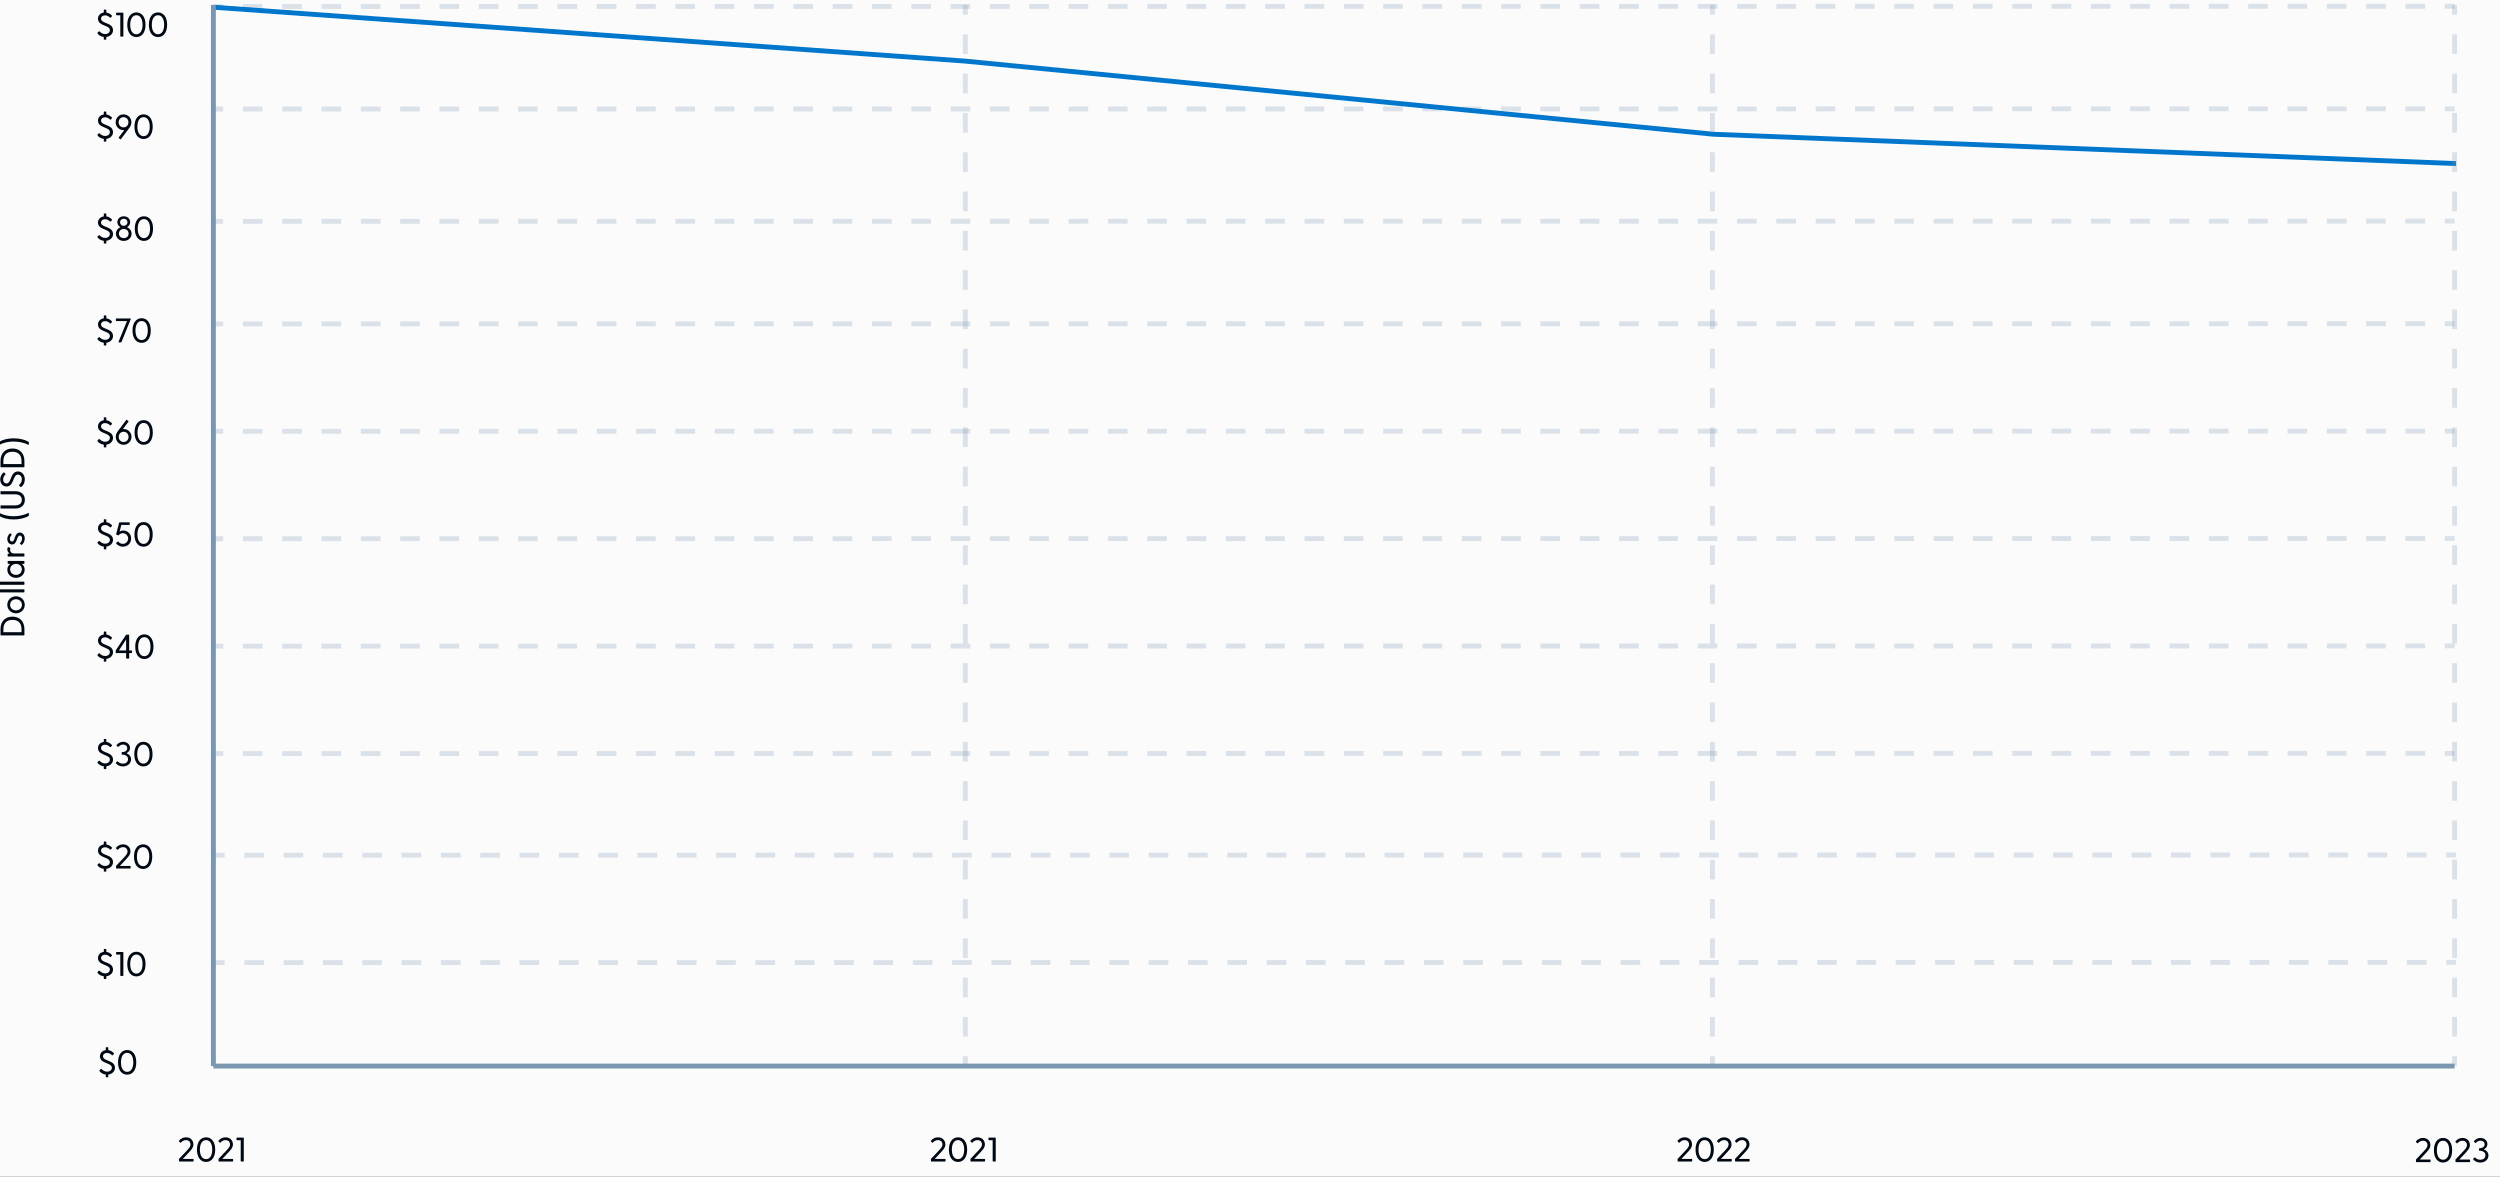 <?xml version="1.0" encoding="utf-8"?>
<svg xmlns="http://www.w3.org/2000/svg" width="512" height="241" viewBox="0 0 512 241" fill="none">
<rect x="0" y="0" width="512" height="241" fill="#333333" stroke="none"/>
<g clip-path="url(#clip0_14771_44221)">
<rect width="512" height="241" fill="#FBFBFB"/>
<path fill-rule="evenodd" clip-rule="evenodd" d="M503.002 175.597L500.989 175.597L500.989 174.597L503.001 174.597L503.002 175.597ZM496.962 175.598L492.936 175.598L492.936 174.598L496.962 174.598L496.962 175.598ZM488.91 175.598L484.883 175.599L484.883 174.599L488.91 174.598L488.91 175.598ZM480.857 175.599L476.831 175.6L476.831 174.6L480.857 174.599L480.857 175.599ZM472.804 175.6L468.778 175.6L468.778 174.6L472.804 174.6L472.804 175.6ZM464.752 175.601L460.725 175.601L460.725 174.601L464.752 174.601L464.752 175.601ZM456.699 175.602L452.673 175.602L452.673 174.602L456.699 174.602L456.699 175.602ZM448.646 175.603L444.62 175.603L444.62 174.603L448.646 174.603L448.646 175.603ZM440.594 175.603L436.567 175.604L436.567 174.604L440.594 174.603L440.594 175.603ZM432.541 175.604L428.515 175.605L428.515 174.605L432.541 174.604L432.541 175.604ZM424.488 175.605L420.462 175.605L420.462 174.605L424.488 174.605L424.488 175.605ZM416.436 175.606L412.409 175.606L412.409 174.606L416.436 174.606L416.436 175.606ZM408.383 175.607L404.357 175.607L404.357 174.607L408.383 174.607L408.383 175.607ZM400.33 175.608L396.304 175.608L396.304 174.608L400.33 174.608L400.33 175.608ZM392.278 175.608L388.251 175.609L388.251 174.609L392.278 174.608L392.278 175.608ZM384.225 175.609L380.199 175.61L380.199 174.61L384.225 174.609L384.225 175.609ZM376.172 175.61L372.146 175.61L372.146 174.61L376.172 174.61L376.172 175.61ZM368.12 175.611L364.093 175.611L364.093 174.611L368.12 174.611L368.12 175.611ZM360.067 175.612L356.041 175.612L356.041 174.612L360.067 174.612L360.067 175.612ZM352.014 175.612L347.988 175.613L347.988 174.613L352.014 174.612L352.014 175.612ZM343.962 175.613L339.935 175.614L339.935 174.614L343.962 174.613L343.962 175.613ZM335.909 175.614L331.883 175.615L331.883 174.615L335.909 174.614L335.909 175.614ZM327.856 175.615L323.83 175.615L323.83 174.615L327.856 174.615L327.856 175.615ZM319.804 175.616L315.777 175.616L315.777 174.616L319.804 174.616L319.804 175.616ZM311.751 175.617L307.725 175.617L307.725 174.617L311.751 174.617L311.751 175.617ZM303.698 175.617L299.672 175.618L299.672 174.618L303.698 174.617L303.698 175.617ZM295.646 175.618L291.619 175.619L291.619 174.619L295.646 174.618L295.646 175.618ZM287.593 175.619L283.567 175.62L283.567 174.62L287.593 174.619L287.593 175.619ZM279.54 175.62L275.514 175.62L275.514 174.62L279.54 174.62L279.54 175.62ZM271.488 175.621L267.461 175.621L267.461 174.621L271.488 174.621L271.488 175.621ZM263.435 175.622L259.409 175.622L259.409 174.622L263.435 174.622L263.435 175.622ZM255.383 175.622L251.356 175.623L251.356 174.623L255.382 174.622L255.383 175.622ZM247.33 175.623L243.304 175.624L243.303 174.624L247.33 174.623L247.33 175.623ZM239.277 175.624L235.251 175.624L235.251 174.624L239.277 174.624L239.277 175.624ZM231.225 175.625L227.198 175.625L227.198 174.625L231.224 174.625L231.225 175.625ZM223.172 175.626L219.146 175.626L219.145 174.626L223.172 174.626L223.172 175.626ZM215.119 175.627L211.093 175.627L211.093 174.627L215.119 174.627L215.119 175.627ZM207.067 175.627L203.04 175.628L203.04 174.628L207.066 174.627L207.067 175.627ZM199.014 175.628L194.988 175.629L194.988 174.629L199.014 174.628L199.014 175.628ZM190.961 175.629L186.935 175.629L186.935 174.629L190.961 174.629L190.961 175.629ZM182.909 175.63L178.882 175.63L178.882 174.63L182.909 174.63L182.909 175.63ZM174.856 175.631L170.83 175.631L170.83 174.631L174.856 174.631L174.856 175.631ZM166.803 175.632L162.777 175.632L162.777 174.632L166.803 174.632L166.803 175.632ZM158.751 175.632L154.724 175.633L154.724 174.633L158.751 174.632L158.751 175.632ZM150.698 175.633L146.672 175.634L146.672 174.634L150.698 174.633L150.698 175.633ZM142.646 175.634L138.619 175.634L138.619 174.634L142.645 174.634L142.646 175.634ZM134.593 175.635L130.567 175.635L130.566 174.635L134.593 174.635L134.593 175.635ZM126.54 175.636L122.514 175.636L122.514 174.636L126.54 174.636L126.54 175.636ZM118.488 175.636L114.461 175.637L114.461 174.637L118.487 174.636L118.488 175.636ZM110.435 175.637L106.409 175.638L106.408 174.638L110.435 174.637L110.435 175.637ZM102.382 175.638L98.356 175.639L98.356 174.639L102.382 174.638L102.382 175.638ZM94.33 175.639L90.303 175.639L90.303 174.639L94.329 174.639L94.33 175.639ZM86.277 175.64L82.251 175.64L82.25 174.64L86.277 174.64L86.277 175.64ZM78.224 175.641L74.198 175.641L74.198 174.641L78.224 174.641L78.224 175.641ZM70.172 175.641L66.145 175.642L66.145 174.642L70.171 174.641L70.172 175.641ZM62.119 175.642L58.093 175.643L58.093 174.643L62.119 174.642L62.119 175.642ZM54.066 175.643L50.04 175.644L50.04 174.644L54.066 174.643L54.066 175.643ZM46.014 175.644L44.001 175.644L44 174.644L46.014 174.644L46.014 175.644Z" fill="#7B96B0" fill-opacity="0.25"/>
<path fill-rule="evenodd" clip-rule="evenodd" d="M503.002 197.597L500.989 197.597L500.989 196.597L503.001 196.597L503.002 197.597ZM496.962 197.598L492.936 197.598L492.936 196.598L496.962 196.598L496.962 197.598ZM488.91 197.598L484.883 197.599L484.883 196.599L488.91 196.598L488.91 197.598ZM480.857 197.599L476.831 197.6L476.831 196.6L480.857 196.599L480.857 197.599ZM472.804 197.6L468.778 197.6L468.778 196.6L472.804 196.6L472.804 197.6ZM464.752 197.601L460.725 197.601L460.725 196.601L464.752 196.601L464.752 197.601ZM456.699 197.602L452.673 197.602L452.673 196.602L456.699 196.602L456.699 197.602ZM448.646 197.603L444.62 197.603L444.62 196.603L448.646 196.603L448.646 197.603ZM440.594 197.603L436.567 197.604L436.567 196.604L440.594 196.603L440.594 197.603ZM432.541 197.604L428.515 197.605L428.515 196.605L432.541 196.604L432.541 197.604ZM424.488 197.605L420.462 197.605L420.462 196.605L424.488 196.605L424.488 197.605ZM416.436 197.606L412.409 197.606L412.409 196.606L416.436 196.606L416.436 197.606ZM408.383 197.607L404.357 197.607L404.357 196.607L408.383 196.607L408.383 197.607ZM400.33 197.608L396.304 197.608L396.304 196.608L400.33 196.608L400.33 197.608ZM392.278 197.608L388.251 197.609L388.251 196.609L392.278 196.608L392.278 197.608ZM384.225 197.609L380.199 197.61L380.199 196.61L384.225 196.609L384.225 197.609ZM376.172 197.61L372.146 197.61L372.146 196.61L376.172 196.61L376.172 197.61ZM368.12 197.611L364.093 197.611L364.093 196.611L368.12 196.611L368.12 197.611ZM360.067 197.612L356.041 197.612L356.041 196.612L360.067 196.612L360.067 197.612ZM352.014 197.612L347.988 197.613L347.988 196.613L352.014 196.612L352.014 197.612ZM343.962 197.613L339.935 197.614L339.935 196.614L343.962 196.613L343.962 197.613ZM335.909 197.614L331.883 197.615L331.883 196.615L335.909 196.614L335.909 197.614ZM327.856 197.615L323.83 197.615L323.83 196.615L327.856 196.615L327.856 197.615ZM319.804 197.616L315.777 197.616L315.777 196.616L319.804 196.616L319.804 197.616ZM311.751 197.617L307.725 197.617L307.725 196.617L311.751 196.617L311.751 197.617ZM303.698 197.617L299.672 197.618L299.672 196.618L303.698 196.617L303.698 197.617ZM295.646 197.618L291.619 197.619L291.619 196.619L295.646 196.618L295.646 197.618ZM287.593 197.619L283.567 197.62L283.567 196.62L287.593 196.619L287.593 197.619ZM279.54 197.62L275.514 197.62L275.514 196.62L279.54 196.62L279.54 197.62ZM271.488 197.621L267.461 197.621L267.461 196.621L271.488 196.621L271.488 197.621ZM263.435 197.622L259.409 197.622L259.409 196.622L263.435 196.622L263.435 197.622ZM255.383 197.622L251.356 197.623L251.356 196.623L255.382 196.622L255.383 197.622ZM247.33 197.623L243.304 197.624L243.303 196.624L247.33 196.623L247.33 197.623ZM239.277 197.624L235.251 197.624L235.251 196.624L239.277 196.624L239.277 197.624ZM231.225 197.625L227.198 197.625L227.198 196.625L231.224 196.625L231.225 197.625ZM223.172 197.626L219.146 197.626L219.145 196.626L223.172 196.626L223.172 197.626ZM215.119 197.627L211.093 197.627L211.093 196.627L215.119 196.627L215.119 197.627ZM207.067 197.627L203.04 197.628L203.04 196.628L207.066 196.627L207.067 197.627ZM199.014 197.628L194.988 197.629L194.988 196.629L199.014 196.628L199.014 197.628ZM190.961 197.629L186.935 197.629L186.935 196.629L190.961 196.629L190.961 197.629ZM182.909 197.63L178.882 197.63L178.882 196.63L182.909 196.63L182.909 197.63ZM174.856 197.631L170.83 197.631L170.83 196.631L174.856 196.631L174.856 197.631ZM166.803 197.632L162.777 197.632L162.777 196.632L166.803 196.632L166.803 197.632ZM158.751 197.632L154.724 197.633L154.724 196.633L158.751 196.632L158.751 197.632ZM150.698 197.633L146.672 197.634L146.672 196.634L150.698 196.633L150.698 197.633ZM142.646 197.634L138.619 197.634L138.619 196.634L142.645 196.634L142.646 197.634ZM134.593 197.635L130.567 197.635L130.566 196.635L134.593 196.635L134.593 197.635ZM126.54 197.636L122.514 197.636L122.514 196.636L126.54 196.636L126.54 197.636ZM118.488 197.636L114.461 197.637L114.461 196.637L118.487 196.636L118.488 197.636ZM110.435 197.637L106.409 197.638L106.408 196.638L110.435 196.637L110.435 197.637ZM102.382 197.638L98.356 197.639L98.356 196.639L102.382 196.638L102.382 197.638ZM94.33 197.639L90.303 197.639L90.303 196.639L94.329 196.639L94.33 197.639ZM86.277 197.64L82.251 197.64L82.25 196.64L86.277 196.64L86.277 197.64ZM78.224 197.641L74.198 197.641L74.198 196.641L78.224 196.641L78.224 197.641ZM70.172 197.641L66.145 197.642L66.145 196.642L70.171 196.641L70.172 197.641ZM62.119 197.642L58.093 197.643L58.093 196.643L62.119 196.642L62.119 197.642ZM54.066 197.643L50.04 197.644L50.04 196.644L54.066 196.643L54.066 197.643ZM46.014 197.644L44.001 197.644L44 196.644L46.014 196.644L46.014 197.644Z" fill="#7B96B0" fill-opacity="0.25"/>
<path fill-rule="evenodd" clip-rule="evenodd" d="M502.703 154.784L500.69 154.785L500.69 153.785L502.703 153.784L502.703 154.784ZM496.664 154.785L492.637 154.786L492.637 153.786L496.663 153.785L496.664 154.785ZM488.611 154.786L484.585 154.786L484.584 153.786L488.611 153.786L488.611 154.786ZM480.558 154.787L476.532 154.787L476.532 153.787L480.558 153.787L480.558 154.787ZM472.506 154.788L468.479 154.788L468.479 153.788L472.505 153.788L472.506 154.788ZM464.453 154.788L460.427 154.789L460.426 153.789L464.453 153.788L464.453 154.788ZM456.4 154.789L452.374 154.79L452.374 153.79L456.4 153.789L456.4 154.789ZM448.348 154.79L444.321 154.79L444.321 153.79L448.347 153.79L448.348 154.79ZM440.295 154.791L436.269 154.791L436.268 153.791L440.295 153.791L440.295 154.791ZM432.242 154.792L428.216 154.792L428.216 153.792L432.242 153.792L432.242 154.792ZM424.19 154.793L420.163 154.793L420.163 153.793L424.189 153.793L424.19 154.793ZM416.137 154.793L412.111 154.794L412.11 153.794L416.137 153.793L416.137 154.793ZM408.084 154.794L404.058 154.795L404.058 153.795L408.084 153.794L408.084 154.794ZM400.032 154.795L396.005 154.795L396.005 153.795L400.031 153.795L400.032 154.795ZM391.979 154.796L387.953 154.796L387.952 153.796L391.979 153.796L391.979 154.796ZM383.926 154.797L379.9 154.797L379.9 153.797L383.926 153.797L383.926 154.797ZM375.874 154.798L371.847 154.798L371.847 153.798L375.873 153.798L375.874 154.798ZM367.821 154.798L363.795 154.799L363.794 153.799L367.821 153.798L367.821 154.798ZM359.768 154.799L355.742 154.8L355.742 153.8L359.768 153.799L359.768 154.799ZM351.716 154.8L347.689 154.8L347.689 153.8L351.715 153.8L351.716 154.8ZM343.663 154.801L339.637 154.801L339.636 153.801L343.663 153.801L343.663 154.801ZM335.61 154.802L331.584 154.802L331.584 153.802L335.61 153.802L335.61 154.802ZM327.558 154.802L323.531 154.803L323.531 153.803L327.557 153.802L327.558 154.802ZM319.505 154.803L315.479 154.804L315.478 153.804L319.505 153.803L319.505 154.803ZM311.452 154.804L307.426 154.805L307.426 153.805L311.452 153.804L311.452 154.804ZM303.4 154.805L299.373 154.805L299.373 153.805L303.399 153.805L303.4 154.805ZM295.347 154.806L291.321 154.806L291.32 153.806L295.347 153.806L295.347 154.806ZM287.294 154.807L283.268 154.807L283.268 153.807L287.294 153.807L287.294 154.807ZM279.242 154.807L275.215 154.808L275.215 153.808L279.241 153.807L279.242 154.807ZM271.189 154.808L267.163 154.809L267.162 153.809L271.189 153.808L271.189 154.808ZM263.136 154.809L259.11 154.809L259.11 153.809L263.136 153.809L263.136 154.809ZM255.084 154.81L251.057 154.81L251.057 153.81L255.083 153.81L255.084 154.81ZM247.031 154.811L243.005 154.811L243.005 153.811L247.031 153.811L247.031 154.811ZM238.978 154.812L234.952 154.812L234.952 153.812L238.978 153.812L238.978 154.812ZM230.926 154.812L226.899 154.813L226.899 153.813L230.926 153.812L230.926 154.812ZM222.873 154.813L218.847 154.814L218.847 153.814L222.873 153.813L222.873 154.813ZM214.82 154.814L210.794 154.814L210.794 153.814L214.82 153.814L214.82 154.814ZM206.768 154.815L202.742 154.815L202.741 153.815L206.768 153.815L206.768 154.815ZM198.715 154.816L194.689 154.816L194.689 153.816L198.715 153.816L198.715 154.816ZM190.663 154.817L186.636 154.817L186.636 153.817L190.662 153.817L190.663 154.817ZM182.61 154.817L178.584 154.818L178.583 153.818L182.61 153.817L182.61 154.817ZM174.557 154.818L170.531 154.819L170.531 153.819L174.557 153.818L174.557 154.818ZM166.505 154.819L162.478 154.819L162.478 153.819L166.504 153.819L166.505 154.819ZM158.452 154.82L154.426 154.82L154.425 153.82L158.452 153.82L158.452 154.82ZM150.399 154.821L146.373 154.821L146.373 153.821L150.399 153.821L150.399 154.821ZM142.347 154.821L138.32 154.822L138.32 153.822L142.346 153.821L142.347 154.821ZM134.294 154.822L130.268 154.823L130.267 153.823L134.294 153.822L134.294 154.822ZM126.241 154.823L122.215 154.824L122.215 153.824L126.241 153.823L126.241 154.823ZM118.189 154.824L114.162 154.824L114.162 153.824L118.189 153.824L118.189 154.824ZM110.136 154.825L106.11 154.825L106.11 153.825L110.136 153.825L110.136 154.825ZM102.083 154.826L98.057 154.826L98.057 153.826L102.083 153.826L102.083 154.826ZM94.031 154.826L90.004 154.827L90.004 153.827L94.031 153.826L94.031 154.826ZM85.978 154.827L81.952 154.828L81.952 153.828L85.978 153.827L85.978 154.827ZM77.925 154.828L73.899 154.829L73.899 153.829L77.925 153.828L77.925 154.828ZM69.873 154.829L65.847 154.829L65.846 153.829L69.873 153.829L69.873 154.829ZM61.82 154.83L57.794 154.83L57.794 153.83L61.82 153.83L61.82 154.83ZM53.767 154.831L49.741 154.831L49.741 153.831L53.767 153.831L53.767 154.831ZM45.715 154.831L43.702 154.832L43.702 153.832L45.715 153.831L45.715 154.831Z" fill="#7B96B0" fill-opacity="0.25"/>
<path fill-rule="evenodd" clip-rule="evenodd" d="M502.703 132.784L500.69 132.785L500.69 131.785L502.703 131.784L502.703 132.784ZM496.664 132.785L492.637 132.786L492.637 131.786L496.663 131.785L496.664 132.785ZM488.611 132.786L484.585 132.786L484.584 131.786L488.611 131.786L488.611 132.786ZM480.558 132.787L476.532 132.787L476.532 131.787L480.558 131.787L480.558 132.787ZM472.506 132.788L468.479 132.788L468.479 131.788L472.505 131.788L472.506 132.788ZM464.453 132.788L460.427 132.789L460.426 131.789L464.453 131.788L464.453 132.788ZM456.4 132.789L452.374 132.79L452.374 131.79L456.4 131.789L456.4 132.789ZM448.348 132.79L444.321 132.79L444.321 131.79L448.347 131.79L448.348 132.79ZM440.295 132.791L436.269 132.791L436.268 131.791L440.295 131.791L440.295 132.791ZM432.242 132.792L428.216 132.792L428.216 131.792L432.242 131.792L432.242 132.792ZM424.19 132.793L420.163 132.793L420.163 131.793L424.189 131.793L424.19 132.793ZM416.137 132.793L412.111 132.794L412.11 131.794L416.137 131.793L416.137 132.793ZM408.084 132.794L404.058 132.795L404.058 131.795L408.084 131.794L408.084 132.794ZM400.032 132.795L396.005 132.795L396.005 131.795L400.031 131.795L400.032 132.795ZM391.979 132.796L387.953 132.796L387.952 131.796L391.979 131.796L391.979 132.796ZM383.926 132.797L379.9 132.797L379.9 131.797L383.926 131.797L383.926 132.797ZM375.874 132.798L371.847 132.798L371.847 131.798L375.873 131.798L375.874 132.798ZM367.821 132.798L363.795 132.799L363.794 131.799L367.821 131.798L367.821 132.798ZM359.768 132.799L355.742 132.8L355.742 131.8L359.768 131.799L359.768 132.799ZM351.716 132.8L347.689 132.8L347.689 131.8L351.715 131.8L351.716 132.8ZM343.663 132.801L339.637 132.801L339.636 131.801L343.663 131.801L343.663 132.801ZM335.61 132.802L331.584 132.802L331.584 131.802L335.61 131.802L335.61 132.802ZM327.558 132.802L323.531 132.803L323.531 131.803L327.557 131.802L327.558 132.802ZM319.505 132.803L315.479 132.804L315.478 131.804L319.505 131.803L319.505 132.803ZM311.452 132.804L307.426 132.805L307.426 131.805L311.452 131.804L311.452 132.804ZM303.4 132.805L299.373 132.805L299.373 131.805L303.399 131.805L303.4 132.805ZM295.347 132.806L291.321 132.806L291.32 131.806L295.347 131.806L295.347 132.806ZM287.294 132.807L283.268 132.807L283.268 131.807L287.294 131.807L287.294 132.807ZM279.242 132.807L275.215 132.808L275.215 131.808L279.241 131.807L279.242 132.807ZM271.189 132.808L267.163 132.809L267.162 131.809L271.189 131.808L271.189 132.808ZM263.136 132.809L259.11 132.809L259.11 131.809L263.136 131.809L263.136 132.809ZM255.084 132.81L251.057 132.81L251.057 131.81L255.083 131.81L255.084 132.81ZM247.031 132.811L243.005 132.811L243.005 131.811L247.031 131.811L247.031 132.811ZM238.978 132.812L234.952 132.812L234.952 131.812L238.978 131.812L238.978 132.812ZM230.926 132.812L226.899 132.813L226.899 131.813L230.926 131.812L230.926 132.812ZM222.873 132.813L218.847 132.814L218.847 131.814L222.873 131.813L222.873 132.813ZM214.82 132.814L210.794 132.814L210.794 131.814L214.82 131.814L214.82 132.814ZM206.768 132.815L202.742 132.815L202.741 131.815L206.768 131.815L206.768 132.815ZM198.715 132.816L194.689 132.816L194.689 131.816L198.715 131.816L198.715 132.816ZM190.663 132.817L186.636 132.817L186.636 131.817L190.662 131.817L190.663 132.817ZM182.61 132.817L178.584 132.818L178.583 131.818L182.61 131.817L182.61 132.817ZM174.557 132.818L170.531 132.819L170.531 131.819L174.557 131.818L174.557 132.818ZM166.505 132.819L162.478 132.819L162.478 131.819L166.504 131.819L166.505 132.819ZM158.452 132.82L154.426 132.82L154.425 131.82L158.452 131.82L158.452 132.82ZM150.399 132.821L146.373 132.821L146.373 131.821L150.399 131.821L150.399 132.821ZM142.347 132.821L138.32 132.822L138.32 131.822L142.346 131.821L142.347 132.821ZM134.294 132.822L130.268 132.823L130.267 131.823L134.294 131.822L134.294 132.822ZM126.241 132.823L122.215 132.824L122.215 131.824L126.241 131.823L126.241 132.823ZM118.189 132.824L114.162 132.824L114.162 131.824L118.189 131.824L118.189 132.824ZM110.136 132.825L106.11 132.825L106.11 131.825L110.136 131.825L110.136 132.825ZM102.083 132.826L98.057 132.826L98.057 131.826L102.083 131.826L102.083 132.826ZM94.031 132.826L90.004 132.827L90.004 131.827L94.031 131.826L94.031 132.826ZM85.978 132.827L81.952 132.828L81.952 131.828L85.978 131.827L85.978 132.827ZM77.925 132.828L73.899 132.829L73.899 131.829L77.925 131.828L77.925 132.828ZM69.873 132.829L65.847 132.829L65.846 131.829L69.873 131.829L69.873 132.829ZM61.82 132.83L57.794 132.83L57.794 131.83L61.82 131.83L61.82 132.83ZM53.767 132.831L49.741 132.831L49.741 131.831L53.767 131.831L53.767 132.831ZM45.715 132.831L43.702 132.832L43.702 131.832L45.715 131.831L45.715 132.831Z" fill="#7B96B0" fill-opacity="0.25"/>
<path fill-rule="evenodd" clip-rule="evenodd" d="M502.703 110.784L500.69 110.785L500.69 109.785L502.703 109.784L502.703 110.784ZM496.664 110.785L492.637 110.786L492.637 109.786L496.663 109.785L496.664 110.785ZM488.611 110.786L484.585 110.786L484.584 109.786L488.611 109.786L488.611 110.786ZM480.558 110.787L476.532 110.787L476.532 109.787L480.558 109.787L480.558 110.787ZM472.506 110.788L468.479 110.788L468.479 109.788L472.505 109.788L472.506 110.788ZM464.453 110.788L460.427 110.789L460.426 109.789L464.453 109.788L464.453 110.788ZM456.4 110.789L452.374 110.79L452.374 109.79L456.4 109.789L456.4 110.789ZM448.348 110.79L444.321 110.79L444.321 109.79L448.347 109.79L448.348 110.79ZM440.295 110.791L436.269 110.791L436.268 109.791L440.295 109.791L440.295 110.791ZM432.242 110.792L428.216 110.792L428.216 109.792L432.242 109.792L432.242 110.792ZM424.19 110.793L420.163 110.793L420.163 109.793L424.189 109.793L424.19 110.793ZM416.137 110.793L412.111 110.794L412.11 109.794L416.137 109.793L416.137 110.793ZM408.084 110.794L404.058 110.795L404.058 109.795L408.084 109.794L408.084 110.794ZM400.032 110.795L396.005 110.795L396.005 109.795L400.031 109.795L400.032 110.795ZM391.979 110.796L387.953 110.796L387.952 109.796L391.979 109.796L391.979 110.796ZM383.926 110.797L379.9 110.797L379.9 109.797L383.926 109.797L383.926 110.797ZM375.874 110.798L371.847 110.798L371.847 109.798L375.873 109.798L375.874 110.798ZM367.821 110.798L363.795 110.799L363.794 109.799L367.821 109.798L367.821 110.798ZM359.768 110.799L355.742 110.8L355.742 109.8L359.768 109.799L359.768 110.799ZM351.716 110.8L347.689 110.8L347.689 109.8L351.715 109.8L351.716 110.8ZM343.663 110.801L339.637 110.801L339.636 109.801L343.663 109.801L343.663 110.801ZM335.61 110.802L331.584 110.802L331.584 109.802L335.61 109.802L335.61 110.802ZM327.558 110.802L323.531 110.803L323.531 109.803L327.557 109.802L327.558 110.802ZM319.505 110.803L315.479 110.804L315.478 109.804L319.505 109.803L319.505 110.803ZM311.452 110.804L307.426 110.805L307.426 109.805L311.452 109.804L311.452 110.804ZM303.4 110.805L299.373 110.805L299.373 109.805L303.399 109.805L303.4 110.805ZM295.347 110.806L291.321 110.806L291.32 109.806L295.347 109.806L295.347 110.806ZM287.294 110.807L283.268 110.807L283.268 109.807L287.294 109.807L287.294 110.807ZM279.242 110.807L275.215 110.808L275.215 109.808L279.241 109.807L279.242 110.807ZM271.189 110.808L267.163 110.809L267.162 109.809L271.189 109.808L271.189 110.808ZM263.136 110.809L259.11 110.809L259.11 109.809L263.136 109.809L263.136 110.809ZM255.084 110.81L251.057 110.81L251.057 109.81L255.083 109.81L255.084 110.81ZM247.031 110.811L243.005 110.811L243.005 109.811L247.031 109.811L247.031 110.811ZM238.978 110.812L234.952 110.812L234.952 109.812L238.978 109.812L238.978 110.812ZM230.926 110.812L226.899 110.813L226.899 109.813L230.926 109.812L230.926 110.812ZM222.873 110.813L218.847 110.814L218.847 109.814L222.873 109.813L222.873 110.813ZM214.82 110.814L210.794 110.814L210.794 109.814L214.82 109.814L214.82 110.814ZM206.768 110.815L202.742 110.815L202.741 109.815L206.768 109.815L206.768 110.815ZM198.715 110.816L194.689 110.816L194.689 109.816L198.715 109.816L198.715 110.816ZM190.663 110.817L186.636 110.817L186.636 109.817L190.662 109.817L190.663 110.817ZM182.61 110.817L178.584 110.818L178.583 109.818L182.61 109.817L182.61 110.817ZM174.557 110.818L170.531 110.819L170.531 109.819L174.557 109.818L174.557 110.818ZM166.505 110.819L162.478 110.819L162.478 109.819L166.504 109.819L166.505 110.819ZM158.452 110.82L154.426 110.82L154.425 109.82L158.452 109.82L158.452 110.82ZM150.399 110.821L146.373 110.821L146.373 109.821L150.399 109.821L150.399 110.821ZM142.347 110.821L138.32 110.822L138.32 109.822L142.346 109.821L142.347 110.821ZM134.294 110.822L130.268 110.823L130.267 109.823L134.294 109.822L134.294 110.822ZM126.241 110.823L122.215 110.824L122.215 109.824L126.241 109.823L126.241 110.823ZM118.189 110.824L114.162 110.824L114.162 109.824L118.189 109.824L118.189 110.824ZM110.136 110.825L106.11 110.825L106.11 109.825L110.136 109.825L110.136 110.825ZM102.083 110.826L98.057 110.826L98.057 109.826L102.083 109.826L102.083 110.826ZM94.031 110.826L90.004 110.827L90.004 109.827L94.031 109.826L94.031 110.826ZM85.978 110.827L81.952 110.828L81.952 109.828L85.978 109.827L85.978 110.827ZM77.925 110.828L73.899 110.829L73.899 109.829L77.925 109.828L77.925 110.828ZM69.873 110.829L65.847 110.829L65.846 109.829L69.873 109.829L69.873 110.829ZM61.82 110.83L57.794 110.83L57.794 109.83L61.82 109.83L61.82 110.83ZM53.767 110.831L49.741 110.831L49.741 109.831L53.767 109.831L53.767 110.831ZM45.715 110.831L43.702 110.832L43.702 109.832L45.715 109.831L45.715 110.831Z" fill="#7B96B0" fill-opacity="0.25"/>
<path fill-rule="evenodd" clip-rule="evenodd" d="M502.703 88.784L500.69 88.785L500.69 87.785L502.703 87.784L502.703 88.784ZM496.664 88.785L492.637 88.785L492.637 87.785L496.663 87.785L496.664 88.785ZM488.611 88.786L484.585 88.786L484.584 87.786L488.611 87.786L488.611 88.786ZM480.558 88.787L476.532 88.787L476.532 87.787L480.558 87.787L480.558 88.787ZM472.506 88.788L468.479 88.788L468.479 87.788L472.505 87.788L472.506 88.788ZM464.453 88.788L460.427 88.789L460.426 87.789L464.453 87.788L464.453 88.788ZM456.4 88.789L452.374 88.79L452.374 87.79L456.4 87.789L456.4 88.789ZM448.348 88.79L444.321 88.79L444.321 87.79L448.347 87.79L448.348 88.79ZM440.295 88.791L436.269 88.791L436.268 87.791L440.295 87.791L440.295 88.791ZM432.242 88.792L428.216 88.792L428.216 87.792L432.242 87.792L432.242 88.792ZM424.19 88.793L420.163 88.793L420.163 87.793L424.189 87.793L424.19 88.793ZM416.137 88.793L412.111 88.794L412.11 87.794L416.137 87.793L416.137 88.793ZM408.084 88.794L404.058 88.795L404.058 87.795L408.084 87.794L408.084 88.794ZM400.032 88.795L396.005 88.795L396.005 87.795L400.031 87.795L400.032 88.795ZM391.979 88.796L387.953 88.796L387.952 87.796L391.979 87.796L391.979 88.796ZM383.926 88.797L379.9 88.797L379.9 87.797L383.926 87.797L383.926 88.797ZM375.874 88.797L371.847 88.798L371.847 87.798L375.873 87.797L375.874 88.797ZM367.821 88.798L363.795 88.799L363.794 87.799L367.821 87.798L367.821 88.798ZM359.768 88.799L355.742 88.8L355.742 87.8L359.768 87.799L359.768 88.799ZM351.716 88.8L347.689 88.8L347.689 87.8L351.715 87.8L351.716 88.8ZM343.663 88.801L339.637 88.801L339.636 87.801L343.663 87.801L343.663 88.801ZM335.61 88.802L331.584 88.802L331.584 87.802L335.61 87.802L335.61 88.802ZM327.558 88.802L323.531 88.803L323.531 87.803L327.557 87.802L327.558 88.802ZM319.505 88.803L315.479 88.804L315.478 87.804L319.505 87.803L319.505 88.803ZM311.452 88.804L307.426 88.805L307.426 87.805L311.452 87.804L311.452 88.804ZM303.4 88.805L299.373 88.805L299.373 87.805L303.399 87.805L303.4 88.805ZM295.347 88.806L291.321 88.806L291.32 87.806L295.347 87.806L295.347 88.806ZM287.294 88.807L283.268 88.807L283.268 87.807L287.294 87.807L287.294 88.807ZM279.242 88.807L275.215 88.808L275.215 87.808L279.241 87.807L279.242 88.807ZM271.189 88.808L267.163 88.809L267.162 87.809L271.189 87.808L271.189 88.808ZM263.136 88.809L259.11 88.809L259.11 87.809L263.136 87.809L263.136 88.809ZM255.084 88.81L251.057 88.81L251.057 87.81L255.083 87.81L255.084 88.81ZM247.031 88.811L243.005 88.811L243.005 87.811L247.031 87.811L247.031 88.811ZM238.978 88.812L234.952 88.812L234.952 87.812L238.978 87.812L238.978 88.812ZM230.926 88.812L226.899 88.813L226.899 87.813L230.926 87.812L230.926 88.812ZM222.873 88.813L218.847 88.814L218.847 87.814L222.873 87.813L222.873 88.813ZM214.82 88.814L210.794 88.814L210.794 87.814L214.82 87.814L214.82 88.814ZM206.768 88.815L202.742 88.815L202.741 87.815L206.768 87.815L206.768 88.815ZM198.715 88.816L194.689 88.816L194.689 87.816L198.715 87.816L198.715 88.816ZM190.663 88.817L186.636 88.817L186.636 87.817L190.662 87.817L190.663 88.817ZM182.61 88.817L178.584 88.818L178.583 87.818L182.61 87.817L182.61 88.817ZM174.557 88.818L170.531 88.819L170.531 87.819L174.557 87.818L174.557 88.818ZM166.505 88.819L162.478 88.819L162.478 87.819L166.504 87.819L166.505 88.819ZM158.452 88.82L154.426 88.82L154.425 87.82L158.452 87.82L158.452 88.82ZM150.399 88.821L146.373 88.821L146.373 87.821L150.399 87.821L150.399 88.821ZM142.347 88.822L138.32 88.822L138.32 87.822L142.346 87.822L142.347 88.822ZM134.294 88.822L130.268 88.823L130.267 87.823L134.294 87.822L134.294 88.822ZM126.241 88.823L122.215 88.824L122.215 87.824L126.241 87.823L126.241 88.823ZM118.189 88.824L114.162 88.824L114.162 87.824L118.189 87.824L118.189 88.824ZM110.136 88.825L106.11 88.825L106.11 87.825L110.136 87.825L110.136 88.825ZM102.083 88.826L98.057 88.826L98.057 87.826L102.083 87.826L102.083 88.826ZM94.031 88.826L90.004 88.827L90.004 87.827L94.031 87.826L94.031 88.826ZM85.978 88.827L81.952 88.828L81.952 87.828L85.978 87.827L85.978 88.827ZM77.925 88.828L73.899 88.829L73.899 87.829L77.925 87.828L77.925 88.828ZM69.873 88.829L65.847 88.829L65.846 87.829L69.873 87.829L69.873 88.829ZM61.82 88.83L57.794 88.83L57.794 87.83L61.82 87.83L61.82 88.83ZM53.767 88.831L49.741 88.831L49.741 87.831L53.767 87.831L53.767 88.831ZM45.715 88.831L43.702 88.832L43.702 87.832L45.715 87.831L45.715 88.831Z" fill="#7B96B0" fill-opacity="0.25"/>
<path fill-rule="evenodd" clip-rule="evenodd" d="M502.703 66.784L500.69 66.785L500.69 65.785L502.703 65.784L502.703 66.784ZM496.664 66.785L492.637 66.785L492.637 65.785L496.663 65.785L496.664 66.785ZM488.611 66.786L484.585 66.786L484.584 65.786L488.611 65.786L488.611 66.786ZM480.558 66.787L476.532 66.787L476.532 65.787L480.558 65.787L480.558 66.787ZM472.506 66.788L468.479 66.788L468.479 65.788L472.505 65.788L472.506 66.788ZM464.453 66.788L460.427 66.789L460.426 65.789L464.453 65.788L464.453 66.788ZM456.4 66.789L452.374 66.79L452.374 65.79L456.4 65.789L456.4 66.789ZM448.348 66.79L444.321 66.79L444.321 65.79L448.347 65.79L448.348 66.79ZM440.295 66.791L436.269 66.791L436.268 65.791L440.295 65.791L440.295 66.791ZM432.242 66.792L428.216 66.792L428.216 65.792L432.242 65.792L432.242 66.792ZM424.19 66.793L420.163 66.793L420.163 65.793L424.189 65.793L424.19 66.793ZM416.137 66.793L412.111 66.794L412.11 65.794L416.137 65.793L416.137 66.793ZM408.084 66.794L404.058 66.795L404.058 65.795L408.084 65.794L408.084 66.794ZM400.032 66.795L396.005 66.795L396.005 65.795L400.031 65.795L400.032 66.795ZM391.979 66.796L387.953 66.796L387.952 65.796L391.979 65.796L391.979 66.796ZM383.926 66.797L379.9 66.797L379.9 65.797L383.926 65.797L383.926 66.797ZM375.874 66.797L371.847 66.798L371.847 65.798L375.873 65.797L375.874 66.797ZM367.821 66.798L363.795 66.799L363.794 65.799L367.821 65.798L367.821 66.798ZM359.768 66.799L355.742 66.8L355.742 65.8L359.768 65.799L359.768 66.799ZM351.716 66.8L347.689 66.8L347.689 65.8L351.715 65.8L351.716 66.8ZM343.663 66.801L339.637 66.801L339.636 65.801L343.663 65.801L343.663 66.801ZM335.61 66.802L331.584 66.802L331.584 65.802L335.61 65.802L335.61 66.802ZM327.558 66.802L323.531 66.803L323.531 65.803L327.557 65.802L327.558 66.802ZM319.505 66.803L315.479 66.804L315.478 65.804L319.505 65.803L319.505 66.803ZM311.452 66.804L307.426 66.805L307.426 65.805L311.452 65.804L311.452 66.804ZM303.4 66.805L299.373 66.805L299.373 65.805L303.399 65.805L303.4 66.805ZM295.347 66.806L291.321 66.806L291.32 65.806L295.347 65.806L295.347 66.806ZM287.294 66.807L283.268 66.807L283.268 65.807L287.294 65.807L287.294 66.807ZM279.242 66.807L275.215 66.808L275.215 65.808L279.241 65.807L279.242 66.807ZM271.189 66.808L267.163 66.809L267.162 65.809L271.189 65.808L271.189 66.808ZM263.136 66.809L259.11 66.809L259.11 65.809L263.136 65.809L263.136 66.809ZM255.084 66.81L251.057 66.81L251.057 65.81L255.083 65.81L255.084 66.81ZM247.031 66.811L243.005 66.811L243.005 65.811L247.031 65.811L247.031 66.811ZM238.978 66.812L234.952 66.812L234.952 65.812L238.978 65.812L238.978 66.812ZM230.926 66.812L226.899 66.813L226.899 65.813L230.926 65.812L230.926 66.812ZM222.873 66.813L218.847 66.814L218.847 65.814L222.873 65.813L222.873 66.813ZM214.82 66.814L210.794 66.814L210.794 65.814L214.82 65.814L214.82 66.814ZM206.768 66.815L202.742 66.815L202.741 65.815L206.768 65.815L206.768 66.815ZM198.715 66.816L194.689 66.816L194.689 65.816L198.715 65.816L198.715 66.816ZM190.663 66.817L186.636 66.817L186.636 65.817L190.662 65.817L190.663 66.817ZM182.61 66.817L178.584 66.818L178.583 65.818L182.61 65.817L182.61 66.817ZM174.557 66.818L170.531 66.819L170.531 65.819L174.557 65.818L174.557 66.818ZM166.505 66.819L162.478 66.819L162.478 65.819L166.504 65.819L166.505 66.819ZM158.452 66.82L154.426 66.82L154.425 65.82L158.452 65.82L158.452 66.82ZM150.399 66.821L146.373 66.821L146.373 65.821L150.399 65.821L150.399 66.821ZM142.347 66.822L138.32 66.822L138.32 65.822L142.346 65.822L142.347 66.822ZM134.294 66.822L130.268 66.823L130.267 65.823L134.294 65.822L134.294 66.822ZM126.241 66.823L122.215 66.824L122.215 65.824L126.241 65.823L126.241 66.823ZM118.189 66.824L114.162 66.824L114.162 65.824L118.189 65.824L118.189 66.824ZM110.136 66.825L106.11 66.825L106.11 65.825L110.136 65.825L110.136 66.825ZM102.083 66.826L98.057 66.826L98.057 65.826L102.083 65.826L102.083 66.826ZM94.031 66.826L90.004 66.827L90.004 65.827L94.031 65.826L94.031 66.826ZM85.978 66.827L81.952 66.828L81.952 65.828L85.978 65.827L85.978 66.827ZM77.925 66.828L73.899 66.829L73.899 65.829L77.925 65.828L77.925 66.828ZM69.873 66.829L65.847 66.829L65.846 65.829L69.873 65.829L69.873 66.829ZM61.82 66.83L57.794 66.83L57.794 65.83L61.82 65.83L61.82 66.83ZM53.767 66.831L49.741 66.831L49.741 65.831L53.767 65.831L53.767 66.831ZM45.715 66.831L43.702 66.832L43.702 65.832L45.715 65.831L45.715 66.831Z" fill="#7B96B0" fill-opacity="0.25"/>
<path fill-rule="evenodd" clip-rule="evenodd" d="M502.703 45.785L500.69 45.785L500.69 44.785L502.703 44.785L502.703 45.785ZM496.664 45.785L492.637 45.785L492.637 44.785L496.663 44.785L496.664 45.785ZM488.611 45.786L484.585 45.786L484.584 44.786L488.611 44.786L488.611 45.786ZM480.558 45.787L476.532 45.787L476.532 44.787L480.558 44.787L480.558 45.787ZM472.506 45.788L468.479 45.788L468.479 44.788L472.505 44.788L472.506 45.788ZM464.453 45.788L460.427 45.789L460.426 44.789L464.453 44.788L464.453 45.788ZM456.4 45.789L452.374 45.79L452.374 44.79L456.4 44.789L456.4 45.789ZM448.348 45.79L444.321 45.791L444.321 44.791L448.347 44.79L448.348 45.79ZM440.295 45.791L436.269 45.791L436.268 44.791L440.295 44.791L440.295 45.791ZM432.242 45.792L428.216 45.792L428.216 44.792L432.242 44.792L432.242 45.792ZM424.19 45.792L420.163 45.793L420.163 44.793L424.189 44.792L424.19 45.792ZM416.137 45.793L412.111 45.794L412.11 44.794L416.137 44.793L416.137 45.793ZM408.084 45.794L404.058 45.795L404.058 44.795L408.084 44.794L408.084 45.794ZM400.032 45.795L396.005 45.795L396.005 44.795L400.031 44.795L400.032 45.795ZM391.979 45.796L387.953 45.796L387.952 44.796L391.979 44.796L391.979 45.796ZM383.926 45.797L379.9 45.797L379.9 44.797L383.926 44.797L383.926 45.797ZM375.874 45.797L371.847 45.798L371.847 44.798L375.873 44.797L375.874 45.797ZM367.821 45.798L363.795 45.799L363.794 44.799L367.821 44.798L367.821 45.798ZM359.768 45.799L355.742 45.8L355.742 44.8L359.768 44.799L359.768 45.799ZM351.716 45.8L347.689 45.8L347.689 44.8L351.715 44.8L351.716 45.8ZM343.663 45.801L339.637 45.801L339.636 44.801L343.663 44.801L343.663 45.801ZM335.61 45.802L331.584 45.802L331.584 44.802L335.61 44.802L335.61 45.802ZM327.558 45.803L323.531 45.803L323.531 44.803L327.557 44.803L327.558 45.803ZM319.505 45.803L315.479 45.804L315.478 44.804L319.505 44.803L319.505 45.803ZM311.452 45.804L307.426 45.804L307.426 44.804L311.452 44.804L311.452 45.804ZM303.4 45.805L299.373 45.805L299.373 44.805L303.399 44.805L303.4 45.805ZM295.347 45.806L291.321 45.806L291.32 44.806L295.347 44.806L295.347 45.806ZM287.294 45.807L283.268 45.807L283.268 44.807L287.294 44.807L287.294 45.807ZM279.242 45.807L275.215 45.808L275.215 44.808L279.241 44.807L279.242 45.807ZM271.189 45.808L267.163 45.809L267.162 44.809L271.189 44.808L271.189 45.808ZM263.136 45.809L259.11 45.809L259.11 44.809L263.136 44.809L263.136 45.809ZM255.084 45.81L251.057 45.81L251.057 44.81L255.083 44.81L255.084 45.81ZM247.031 45.811L243.005 45.811L243.005 44.811L247.031 44.811L247.031 45.811ZM238.978 45.812L234.952 45.812L234.952 44.812L238.978 44.812L238.978 45.812ZM230.926 45.812L226.899 45.813L226.899 44.813L230.926 44.812L230.926 45.812ZM222.873 45.813L218.847 45.814L218.847 44.814L222.873 44.813L222.873 45.813ZM214.82 45.814L210.794 45.815L210.794 44.815L214.82 44.814L214.82 45.814ZM206.768 45.815L202.742 45.815L202.741 44.815L206.768 44.815L206.768 45.815ZM198.715 45.816L194.689 45.816L194.689 44.816L198.715 44.816L198.715 45.816ZM190.663 45.816L186.636 45.817L186.636 44.817L190.662 44.816L190.663 45.816ZM182.61 45.817L178.584 45.818L178.583 44.818L182.61 44.817L182.61 45.817ZM174.557 45.818L170.531 45.819L170.531 44.819L174.557 44.818L174.557 45.818ZM166.505 45.819L162.478 45.819L162.478 44.819L166.504 44.819L166.505 45.819ZM158.452 45.82L154.426 45.82L154.425 44.82L158.452 44.82L158.452 45.82ZM150.399 45.821L146.373 45.821L146.373 44.821L150.399 44.821L150.399 45.821ZM142.347 45.822L138.32 45.822L138.32 44.822L142.346 44.822L142.347 45.822ZM134.294 45.822L130.268 45.823L130.267 44.823L134.294 44.822L134.294 45.822ZM126.241 45.823L122.215 45.824L122.215 44.824L126.241 44.823L126.241 45.823ZM118.189 45.824L114.162 45.824L114.162 44.824L118.189 44.824L118.189 45.824ZM110.136 45.825L106.11 45.825L106.11 44.825L110.136 44.825L110.136 45.825ZM102.083 45.826L98.057 45.826L98.057 44.826L102.083 44.826L102.083 45.826ZM94.031 45.827L90.004 45.827L90.004 44.827L94.031 44.827L94.031 45.827ZM85.978 45.827L81.952 45.828L81.952 44.828L85.978 44.827L85.978 45.827ZM77.925 45.828L73.899 45.828L73.899 44.828L77.925 44.828L77.925 45.828ZM69.873 45.829L65.847 45.829L65.846 44.829L69.873 44.829L69.873 45.829ZM61.82 45.83L57.794 45.83L57.794 44.83L61.82 44.83L61.82 45.83ZM53.767 45.831L49.741 45.831L49.741 44.831L53.767 44.831L53.767 45.831ZM45.715 45.831L43.702 45.832L43.702 44.832L45.715 44.831L45.715 45.831Z" fill="#7B96B0" fill-opacity="0.25"/>
<path fill-rule="evenodd" clip-rule="evenodd" d="M502.703 22.785L500.69 22.785L500.69 21.785L502.703 21.785L502.703 22.785ZM496.664 22.785L492.637 22.785L492.637 21.785L496.663 21.785L496.664 22.785ZM488.611 22.786L484.585 22.786L484.584 21.786L488.611 21.786L488.611 22.786ZM480.558 22.787L476.532 22.787L476.532 21.787L480.558 21.787L480.558 22.787ZM472.506 22.788L468.479 22.788L468.479 21.788L472.505 21.788L472.506 22.788ZM464.453 22.788L460.427 22.789L460.426 21.789L464.453 21.788L464.453 22.788ZM456.4 22.789L452.374 22.79L452.374 21.79L456.4 21.789L456.4 22.789ZM448.348 22.79L444.321 22.791L444.321 21.791L448.347 21.79L448.348 22.79ZM440.295 22.791L436.269 22.791L436.268 21.791L440.295 21.791L440.295 22.791ZM432.242 22.792L428.216 22.792L428.216 21.792L432.242 21.792L432.242 22.792ZM424.19 22.793L420.163 22.793L420.163 21.793L424.189 21.793L424.19 22.793ZM416.137 22.793L412.111 22.794L412.11 21.794L416.137 21.793L416.137 22.793ZM408.084 22.794L404.058 22.795L404.058 21.795L408.084 21.794L408.084 22.794ZM400.032 22.795L396.005 22.795L396.005 21.795L400.031 21.795L400.032 22.795ZM391.979 22.796L387.953 22.796L387.952 21.796L391.979 21.796L391.979 22.796ZM383.926 22.797L379.9 22.797L379.9 21.797L383.926 21.797L383.926 22.797ZM375.874 22.797L371.847 22.798L371.847 21.798L375.873 21.797L375.874 22.797ZM367.821 22.798L363.795 22.799L363.794 21.799L367.821 21.798L367.821 22.798ZM359.768 22.799L355.742 22.8L355.742 21.8L359.768 21.799L359.768 22.799ZM351.716 22.8L347.689 22.8L347.689 21.8L351.715 21.8L351.716 22.8ZM343.663 22.801L339.637 22.801L339.636 21.801L343.663 21.801L343.663 22.801ZM335.61 22.802L331.584 22.802L331.584 21.802L335.61 21.802L335.61 22.802ZM327.558 22.802L323.531 22.803L323.531 21.803L327.557 21.802L327.558 22.802ZM319.505 22.803L315.479 22.804L315.478 21.804L319.505 21.803L319.505 22.803ZM311.452 22.804L307.426 22.805L307.426 21.805L311.452 21.804L311.452 22.804ZM303.4 22.805L299.373 22.805L299.373 21.805L303.399 21.805L303.4 22.805ZM295.347 22.806L291.321 22.806L291.32 21.806L295.347 21.806L295.347 22.806ZM287.294 22.807L283.268 22.807L283.268 21.807L287.294 21.807L287.294 22.807ZM279.242 22.807L275.215 22.808L275.215 21.808L279.241 21.807L279.242 22.807ZM271.189 22.808L267.163 22.809L267.162 21.809L271.189 21.808L271.189 22.808ZM263.136 22.809L259.11 22.809L259.11 21.809L263.136 21.809L263.136 22.809ZM255.084 22.81L251.057 22.81L251.057 21.81L255.083 21.81L255.084 22.81ZM247.031 22.811L243.005 22.811L243.005 21.811L247.031 21.811L247.031 22.811ZM238.978 22.812L234.952 22.812L234.952 21.812L238.978 21.812L238.978 22.812ZM230.926 22.812L226.899 22.813L226.899 21.813L230.926 21.812L230.926 22.812ZM222.873 22.813L218.847 22.814L218.847 21.814L222.873 21.813L222.873 22.813ZM214.82 22.814L210.794 22.814L210.794 21.814L214.82 21.814L214.82 22.814ZM206.768 22.815L202.742 22.815L202.741 21.815L206.768 21.815L206.768 22.815ZM198.715 22.816L194.689 22.816L194.689 21.816L198.715 21.816L198.715 22.816ZM190.663 22.817L186.636 22.817L186.636 21.817L190.662 21.817L190.663 22.817ZM182.61 22.817L178.584 22.818L178.583 21.818L182.61 21.817L182.61 22.817ZM174.557 22.818L170.531 22.819L170.531 21.819L174.557 21.818L174.557 22.818ZM166.505 22.819L162.478 22.819L162.478 21.819L166.504 21.819L166.505 22.819ZM158.452 22.82L154.426 22.82L154.425 21.82L158.452 21.82L158.452 22.82ZM150.399 22.821L146.373 22.821L146.373 21.821L150.399 21.821L150.399 22.821ZM142.347 22.822L138.32 22.822L138.32 21.822L142.346 21.822L142.347 22.822ZM134.294 22.822L130.268 22.823L130.267 21.823L134.294 21.822L134.294 22.822ZM126.241 22.823L122.215 22.824L122.215 21.824L126.241 21.823L126.241 22.823ZM118.189 22.824L114.162 22.824L114.162 21.824L118.189 21.824L118.189 22.824ZM110.136 22.825L106.11 22.825L106.11 21.825L110.136 21.825L110.136 22.825ZM102.083 22.826L98.057 22.826L98.057 21.826L102.083 21.826L102.083 22.826ZM94.031 22.826L90.004 22.827L90.004 21.827L94.031 21.826L94.031 22.826ZM85.978 22.827L81.952 22.828L81.952 21.828L85.978 21.827L85.978 22.827ZM77.925 22.828L73.899 22.828L73.899 21.828L77.925 21.828L77.925 22.828ZM69.873 22.829L65.847 22.829L65.846 21.829L69.873 21.829L69.873 22.829ZM61.82 22.83L57.794 22.83L57.794 21.83L61.82 21.83L61.82 22.83ZM53.767 22.831L49.741 22.831L49.741 21.831L53.767 21.831L53.767 22.831ZM45.715 22.831L43.702 22.832L43.702 21.832L45.715 21.831L45.715 22.831Z" fill="#7B96B0" fill-opacity="0.25"/>
<path fill-rule="evenodd" clip-rule="evenodd" d="M502.703 1.784L500.69 1.785L500.69 0.785L502.703 0.784L502.703 1.784ZM496.664 1.785L492.637 1.786L492.637 0.786L496.663 0.785L496.664 1.785ZM488.611 1.786L484.585 1.786L484.584 0.786L488.611 0.786L488.611 1.786ZM480.558 1.787L476.532 1.787L476.532 0.787L480.558 0.787L480.558 1.787ZM472.506 1.788L468.479 1.788L468.479 0.788L472.505 0.788L472.506 1.788ZM464.453 1.788L460.427 1.789L460.426 0.789L464.453 0.788L464.453 1.788ZM456.4 1.789L452.374 1.79L452.374 0.79L456.4 0.789L456.4 1.789ZM448.348 1.79L444.321 1.79L444.321 0.79L448.347 0.79L448.348 1.79ZM440.295 1.791L436.269 1.791L436.268 0.791L440.295 0.791L440.295 1.791ZM432.242 1.792L428.216 1.792L428.216 0.792L432.242 0.792L432.242 1.792ZM424.19 1.793L420.163 1.793L420.163 0.793L424.189 0.793L424.19 1.793ZM416.137 1.793L412.111 1.794L412.11 0.794L416.137 0.793L416.137 1.793ZM408.084 1.794L404.058 1.795L404.058 0.795L408.084 0.794L408.084 1.794ZM400.032 1.795L396.005 1.795L396.005 0.795L400.031 0.795L400.032 1.795ZM391.979 1.796L387.953 1.796L387.952 0.796L391.979 0.796L391.979 1.796ZM383.926 1.797L379.9 1.797L379.9 0.797L383.926 0.797L383.926 1.797ZM375.874 1.798L371.847 1.798L371.847 0.798L375.873 0.798L375.874 1.798ZM367.821 1.798L363.795 1.799L363.794 0.799L367.821 0.798L367.821 1.798ZM359.768 1.799L355.742 1.8L355.742 0.8L359.768 0.799L359.768 1.799ZM351.716 1.8L347.689 1.8L347.689 0.8L351.715 0.8L351.716 1.8ZM343.663 1.801L339.637 1.801L339.636 0.801L343.663 0.801L343.663 1.801ZM335.61 1.802L331.584 1.802L331.584 0.802L335.61 0.802L335.61 1.802ZM327.558 1.802L323.531 1.803L323.531 0.803L327.557 0.802L327.558 1.802ZM319.505 1.803L315.479 1.804L315.478 0.804L319.505 0.803L319.505 1.803ZM311.452 1.804L307.426 1.805L307.426 0.805L311.452 0.804L311.452 1.804ZM303.4 1.805L299.373 1.805L299.373 0.805L303.399 0.805L303.4 1.805ZM295.347 1.806L291.321 1.806L291.32 0.806L295.347 0.806L295.347 1.806ZM287.294 1.807L283.268 1.807L283.268 0.807L287.294 0.807L287.294 1.807ZM279.242 1.807L275.215 1.808L275.215 0.808L279.241 0.807L279.242 1.807ZM271.189 1.808L267.163 1.809L267.162 0.809L271.189 0.808L271.189 1.808ZM263.136 1.809L259.11 1.81L259.11 0.809L263.136 0.809L263.136 1.809ZM255.084 1.81L251.057 1.81L251.057 0.81L255.083 0.81L255.084 1.81ZM247.031 1.811L243.005 1.811L243.005 0.811L247.031 0.811L247.031 1.811ZM238.978 1.812L234.952 1.812L234.952 0.812L238.978 0.812L238.978 1.812ZM230.926 1.812L226.899 1.813L226.899 0.813L230.926 0.812L230.926 1.812ZM222.873 1.813L218.847 1.814L218.847 0.814L222.873 0.813L222.873 1.813ZM214.82 1.814L210.794 1.814L210.794 0.814L214.82 0.814L214.82 1.814ZM206.768 1.815L202.742 1.815L202.741 0.815L206.768 0.815L206.768 1.815ZM198.715 1.816L194.689 1.816L194.689 0.816L198.715 0.816L198.715 1.816ZM190.663 1.817L186.636 1.817L186.636 0.817L190.662 0.817L190.663 1.817ZM182.61 1.817L178.584 1.818L178.583 0.818L182.61 0.817L182.61 1.817ZM174.557 1.818L170.531 1.819L170.531 0.819L174.557 0.818L174.557 1.818ZM166.505 1.819L162.478 1.819L162.478 0.819L166.504 0.819L166.505 1.819ZM158.452 1.82L154.426 1.82L154.425 0.82L158.452 0.82L158.452 1.82ZM150.399 1.821L146.373 1.821L146.373 0.821L150.399 0.821L150.399 1.821ZM142.347 1.821L138.32 1.822L138.32 0.822L142.346 0.821L142.347 1.821ZM134.294 1.822L130.268 1.823L130.267 0.823L134.294 0.822L134.294 1.822ZM126.241 1.823L122.215 1.824L122.215 0.824L126.241 0.823L126.241 1.823ZM118.189 1.824L114.162 1.824L114.162 0.824L118.189 0.824L118.189 1.824ZM110.136 1.825L106.11 1.825L106.11 0.825L110.136 0.825L110.136 1.825ZM102.083 1.826L98.057 1.826L98.057 0.826L102.083 0.826L102.083 1.826ZM94.031 1.826L90.004 1.827L90.004 0.827L94.031 0.826L94.031 1.826ZM85.978 1.827L81.952 1.828L81.952 0.828L85.978 0.827L85.978 1.827ZM77.925 1.828L73.899 1.829L73.899 0.829L77.925 0.828L77.925 1.828ZM69.873 1.829L65.847 1.829L65.846 0.829L69.873 0.829L69.873 1.829ZM61.82 1.83L57.794 1.83L57.794 0.83L61.82 0.83L61.82 1.83ZM53.767 1.831L49.741 1.831L49.741 0.831L53.767 0.831L53.767 1.831ZM45.715 1.831L43.702 1.832L43.702 0.832L45.715 0.831L45.715 1.831Z" fill="#7B96B0" fill-opacity="0.25"/>
<path d="M26.04 215.044C27.125 215.044 27.909 215.94 27.909 217.571C27.909 219.195 27.125 220.091 26.04 220.091C24.955 220.091 24.171 219.195 24.171 217.571C24.171 215.94 24.955 215.044 26.04 215.044ZM26.04 215.618C25.242 215.618 24.773 216.381 24.773 217.571C24.773 218.754 25.242 219.517 26.04 219.517C26.831 219.517 27.3 218.754 27.3 217.571C27.3 216.381 26.831 215.618 26.04 215.618Z" fill="#000913"/>
<path d="M23.549 218.705C23.549 219.433 22.933 219.972 22.177 220.07V220.525C22.177 220.588 22.135 220.63 22.072 220.63H21.764C21.701 220.63 21.659 220.588 21.659 220.525V220.07C21.085 220 20.609 219.713 20.364 219.335C20.329 219.279 20.336 219.237 20.385 219.195L20.644 218.929C20.686 218.887 20.742 218.887 20.791 218.936C21.099 219.23 21.442 219.475 21.932 219.475C22.513 219.475 22.905 219.125 22.905 218.677C22.905 217.578 20.469 217.907 20.469 216.325C20.469 215.653 20.98 215.156 21.659 215.065V214.575C21.659 214.512 21.701 214.47 21.764 214.47H22.072C22.135 214.47 22.177 214.512 22.177 214.575V215.065C22.625 215.128 23.031 215.366 23.325 215.702C23.374 215.751 23.374 215.793 23.325 215.849L23.094 216.101C23.045 216.157 22.996 216.164 22.947 216.115C22.625 215.814 22.324 215.646 21.918 215.646C21.449 215.646 21.099 215.905 21.099 216.332C21.099 217.41 23.549 217.039 23.549 218.705Z" fill="#000913"/>
<path d="M27.935 194.919C29.02 194.919 29.804 195.815 29.804 197.446C29.804 199.07 29.02 199.966 27.935 199.966C26.85 199.966 26.066 199.07 26.066 197.446C26.066 195.815 26.85 194.919 27.935 194.919ZM27.935 195.493C27.137 195.493 26.668 196.256 26.668 197.446C26.668 198.629 27.137 199.392 27.935 199.392C28.726 199.392 29.195 198.629 29.195 197.446C29.195 196.256 28.726 195.493 27.935 195.493Z" fill="#000913"/>
<path d="M25.162 194.975C25.225 194.975 25.267 195.017 25.267 195.08V199.77C25.267 199.833 25.225 199.875 25.162 199.875H24.742C24.679 199.875 24.637 199.833 24.637 199.77V195.507H23.874C23.811 195.507 23.776 195.465 23.776 195.402V195.08C23.776 195.017 23.811 194.975 23.874 194.975H25.162Z" fill="#000913"/>
<path d="M23.147 198.58C23.147 199.308 22.531 199.847 21.775 199.945V200.4C21.775 200.463 21.733 200.505 21.67 200.505H21.362C21.299 200.505 21.257 200.463 21.257 200.4V199.945C20.683 199.875 20.207 199.588 19.962 199.21C19.927 199.154 19.934 199.112 19.983 199.07L20.242 198.804C20.284 198.762 20.34 198.762 20.389 198.811C20.697 199.105 21.04 199.35 21.53 199.35C22.111 199.35 22.503 199 22.503 198.552C22.503 197.453 20.067 197.782 20.067 196.2C20.067 195.528 20.578 195.031 21.257 194.94V194.45C21.257 194.387 21.299 194.345 21.362 194.345H21.67C21.733 194.345 21.775 194.387 21.775 194.45V194.94C22.223 195.003 22.629 195.241 22.923 195.577C22.972 195.626 22.972 195.668 22.923 195.724L22.692 195.976C22.643 196.032 22.594 196.039 22.545 195.99C22.223 195.689 21.922 195.521 21.516 195.521C21.047 195.521 20.697 195.78 20.697 196.207C20.697 197.285 23.147 196.914 23.147 198.58Z" fill="#000913"/>
<path d="M29.309 172.919C30.394 172.919 31.178 173.815 31.178 175.446C31.178 177.07 30.394 177.966 29.309 177.966C28.224 177.966 27.44 177.07 27.44 175.446C27.44 173.815 28.224 172.919 29.309 172.919ZM29.309 173.493C28.511 173.493 28.042 174.256 28.042 175.446C28.042 176.629 28.511 177.392 29.309 177.392C30.1 177.392 30.569 176.629 30.569 175.446C30.569 174.256 30.1 173.493 29.309 173.493Z" fill="#000913"/>
<path d="M26.647 177.343C26.71 177.343 26.752 177.385 26.752 177.448V177.77C26.752 177.833 26.71 177.875 26.647 177.875H23.868C23.805 177.875 23.763 177.833 23.763 177.77V177.343L24.82 176.223C25.688 175.306 26.115 174.928 26.115 174.389C26.115 173.857 25.765 173.493 25.184 173.493C24.666 173.493 24.365 173.794 24.169 173.997C24.113 174.06 24.064 174.053 24.015 174.004L23.77 173.766C23.728 173.724 23.721 173.668 23.763 173.619C24.071 173.234 24.561 172.919 25.191 172.919C26.115 172.919 26.717 173.549 26.717 174.382C26.717 175.068 26.241 175.537 25.408 176.419L24.54 177.343H26.647Z" fill="#000913"/>
<path d="M23.147 176.58C23.147 177.308 22.531 177.847 21.775 177.945V178.4C21.775 178.463 21.733 178.505 21.67 178.505H21.362C21.299 178.505 21.257 178.463 21.257 178.4V177.945C20.683 177.875 20.207 177.588 19.962 177.21C19.927 177.154 19.934 177.112 19.983 177.07L20.242 176.804C20.284 176.762 20.34 176.762 20.389 176.811C20.697 177.105 21.04 177.35 21.53 177.35C22.111 177.35 22.503 177 22.503 176.552C22.503 175.453 20.067 175.782 20.067 174.2C20.067 173.528 20.578 173.031 21.257 172.94V172.45C21.257 172.387 21.299 172.345 21.362 172.345H21.67C21.733 172.345 21.775 172.387 21.775 172.45V172.94C22.223 173.003 22.629 173.241 22.923 173.577C22.972 173.626 22.972 173.668 22.923 173.724L22.692 173.976C22.643 174.032 22.594 174.039 22.545 173.99C22.223 173.689 21.922 173.521 21.516 173.521C21.047 173.521 20.697 173.78 20.697 174.207C20.697 175.285 23.147 174.914 23.147 176.58Z" fill="#000913"/>
<path d="M29.371 151.919C30.456 151.919 31.24 152.815 31.24 154.446C31.24 156.07 30.456 156.966 29.371 156.966C28.286 156.966 27.502 156.07 27.502 154.446C27.502 152.815 28.286 151.919 29.371 151.919ZM29.371 152.493C28.573 152.493 28.104 153.256 28.104 154.446C28.104 155.629 28.573 156.392 29.371 156.392C30.162 156.392 30.631 155.629 30.631 154.446C30.631 153.256 30.162 152.493 29.371 152.493Z" fill="#000913"/>
<path d="M25.897 154.257C26.443 154.467 26.842 154.894 26.842 155.517C26.842 156.35 26.142 156.966 25.169 156.966C24.546 156.966 24.056 156.714 23.734 156.322C23.692 156.273 23.699 156.217 23.741 156.175L23.986 155.951C24.035 155.902 24.084 155.895 24.14 155.951C24.336 156.161 24.637 156.392 25.162 156.392C25.813 156.392 26.226 156.028 26.226 155.482C26.226 154.894 25.75 154.565 25.015 154.544C24.945 154.544 24.91 154.502 24.91 154.439V154.145C24.91 154.082 24.945 154.033 25.015 154.033C25.736 154.012 26.058 153.662 26.058 153.235C26.058 152.759 25.666 152.486 25.197 152.486C24.763 152.486 24.469 152.717 24.28 152.934C24.224 152.997 24.175 152.983 24.126 152.934L23.888 152.71C23.846 152.668 23.839 152.612 23.881 152.563C24.196 152.185 24.672 151.919 25.218 151.919C25.981 151.919 26.632 152.444 26.632 153.186C26.632 153.662 26.359 154.04 25.897 154.257Z" fill="#000913"/>
<path d="M23.147 155.58C23.147 156.308 22.531 156.847 21.775 156.945V157.4C21.775 157.463 21.733 157.505 21.67 157.505H21.362C21.299 157.505 21.257 157.463 21.257 157.4V156.945C20.683 156.875 20.207 156.588 19.962 156.21C19.927 156.154 19.934 156.112 19.983 156.07L20.242 155.804C20.284 155.762 20.34 155.762 20.389 155.811C20.697 156.105 21.04 156.35 21.53 156.35C22.111 156.35 22.503 156 22.503 155.552C22.503 154.453 20.067 154.782 20.067 153.2C20.067 152.528 20.578 152.031 21.257 151.94V151.45C21.257 151.387 21.299 151.345 21.362 151.345H21.67C21.733 151.345 21.775 151.387 21.775 151.45V151.94C22.223 152.003 22.629 152.241 22.923 152.577C22.972 152.626 22.972 152.668 22.923 152.724L22.692 152.976C22.643 153.032 22.594 153.039 22.545 152.99C22.223 152.689 21.922 152.521 21.516 152.521C21.047 152.521 20.697 152.78 20.697 153.207C20.697 154.285 23.147 153.914 23.147 155.58Z" fill="#000913"/>
<path d="M29.562 129.919C30.647 129.919 31.431 130.815 31.431 132.446C31.431 134.07 30.647 134.966 29.562 134.966C28.477 134.966 27.693 134.07 27.693 132.446C27.693 130.815 28.477 129.919 29.562 129.919ZM29.562 130.493C28.764 130.493 28.295 131.256 28.295 132.446C28.295 133.629 28.764 134.392 29.562 134.392C30.353 134.392 30.822 133.629 30.822 132.446C30.822 131.256 30.353 130.493 29.562 130.493Z" fill="#000913"/>
<path d="M26.933 133.209C26.996 133.209 27.038 133.251 27.038 133.314V133.643C27.038 133.706 26.996 133.748 26.933 133.748H26.457V134.77C26.457 134.833 26.415 134.875 26.352 134.875H25.932C25.869 134.875 25.827 134.833 25.827 134.77V133.748H23.811C23.748 133.748 23.706 133.706 23.706 133.643V133.279C23.706 133.23 23.713 133.195 23.741 133.146L25.785 130.045C25.82 129.996 25.855 129.975 25.911 129.975H26.352C26.415 129.975 26.457 130.017 26.457 130.08V133.209H26.933ZM25.827 133.209V130.962L24.357 133.209H25.827Z" fill="#000913"/>
<path d="M23.147 133.58C23.147 134.308 22.531 134.847 21.775 134.945V135.4C21.775 135.463 21.733 135.505 21.67 135.505H21.362C21.299 135.505 21.257 135.463 21.257 135.4V134.945C20.683 134.875 20.207 134.588 19.962 134.21C19.927 134.154 19.934 134.112 19.983 134.07L20.242 133.804C20.284 133.762 20.34 133.762 20.389 133.811C20.697 134.105 21.04 134.35 21.53 134.35C22.111 134.35 22.503 134 22.503 133.552C22.503 132.453 20.067 132.782 20.067 131.2C20.067 130.528 20.578 130.031 21.257 129.94V129.45C21.257 129.387 21.299 129.345 21.362 129.345H21.67C21.733 129.345 21.775 129.387 21.775 129.45V129.94C22.223 130.003 22.629 130.241 22.923 130.577C22.972 130.626 22.972 130.668 22.923 130.724L22.692 130.976C22.643 131.032 22.594 131.039 22.545 130.99C22.223 130.689 21.922 130.521 21.516 130.521C21.047 130.521 20.697 130.78 20.697 131.207C20.697 132.285 23.147 131.914 23.147 133.58Z" fill="#000913"/>
<path d="M29.405 106.919C30.49 106.919 31.274 107.815 31.274 109.446C31.274 111.07 30.49 111.966 29.405 111.966C28.32 111.966 27.536 111.07 27.536 109.446C27.536 107.815 28.32 106.919 29.405 106.919ZM29.405 107.493C28.607 107.493 28.138 108.256 28.138 109.446C28.138 110.629 28.607 111.392 29.405 111.392C30.196 111.392 30.665 110.629 30.665 109.446C30.665 108.256 30.196 107.493 29.405 107.493Z" fill="#000913"/>
<path d="M25.26 108.648C26.107 108.648 26.856 109.32 26.856 110.272C26.856 111.315 26.093 111.959 25.162 111.959C24.511 111.959 24.014 111.616 23.797 111.294C23.755 111.238 23.769 111.189 23.818 111.154L24.105 110.937C24.161 110.895 24.21 110.895 24.259 110.951C24.434 111.161 24.714 111.385 25.169 111.385C25.729 111.385 26.247 110.937 26.247 110.272C26.247 109.635 25.694 109.201 25.19 109.201C24.882 109.201 24.574 109.299 24.322 109.6C24.287 109.649 24.238 109.663 24.182 109.635L23.86 109.509C23.804 109.481 23.776 109.439 23.79 109.376L24.399 107.066C24.413 107.01 24.448 106.975 24.511 106.975H26.464C26.527 106.975 26.569 107.017 26.569 107.08V107.395C26.569 107.458 26.527 107.5 26.464 107.5H24.854L24.497 108.865C24.651 108.753 24.931 108.648 25.26 108.648Z" fill="#000913"/>
<path d="M23.147 110.58C23.147 111.308 22.531 111.847 21.775 111.945V112.4C21.775 112.463 21.733 112.505 21.67 112.505H21.362C21.299 112.505 21.257 112.463 21.257 112.4V111.945C20.683 111.875 20.207 111.588 19.962 111.21C19.927 111.154 19.934 111.112 19.983 111.07L20.242 110.804C20.284 110.762 20.34 110.762 20.389 110.811C20.697 111.105 21.04 111.35 21.53 111.35C22.111 111.35 22.503 111 22.503 110.552C22.503 109.453 20.067 109.782 20.067 108.2C20.067 107.528 20.578 107.031 21.257 106.94V106.45C21.257 106.387 21.299 106.345 21.362 106.345H21.67C21.733 106.345 21.775 106.387 21.775 106.45V106.94C22.223 107.003 22.629 107.241 22.923 107.577C22.972 107.626 22.972 107.668 22.923 107.724L22.692 107.976C22.643 108.032 22.594 108.039 22.545 107.99C22.223 107.689 21.922 107.521 21.516 107.521C21.047 107.521 20.697 107.78 20.697 108.207C20.697 109.285 23.147 108.914 23.147 110.58Z" fill="#000913"/>
<path d="M29.426 86.044C30.511 86.044 31.295 86.94 31.295 88.571C31.295 90.195 30.511 91.091 29.426 91.091C28.341 91.091 27.557 90.195 27.557 88.571C27.557 86.94 28.341 86.044 29.426 86.044ZM29.426 86.618C28.628 86.618 28.159 87.381 28.159 88.571C28.159 89.754 28.628 90.517 29.426 90.517C30.217 90.517 30.686 89.754 30.686 88.571C30.686 87.381 30.217 86.618 29.426 86.618Z" fill="#000913"/>
<path d="M25.295 87.857C26.212 87.857 26.933 88.55 26.933 89.467C26.933 90.37 26.226 91.091 25.316 91.091C24.413 91.091 23.706 90.37 23.706 89.467C23.706 89.068 23.846 88.683 24.182 88.242L25.848 86.016C25.89 85.96 25.939 85.946 25.995 85.995L26.275 86.233C26.324 86.275 26.338 86.324 26.296 86.38L25.169 87.864C25.211 87.857 25.253 87.857 25.295 87.857ZM25.316 90.517C25.89 90.517 26.324 90.076 26.324 89.467C26.324 88.865 25.89 88.424 25.316 88.424C24.749 88.424 24.315 88.865 24.315 89.467C24.315 90.076 24.749 90.517 25.316 90.517Z" fill="#000913"/>
<path d="M23.147 89.705C23.147 90.433 22.531 90.972 21.775 91.07V91.525C21.775 91.588 21.733 91.63 21.67 91.63H21.362C21.299 91.63 21.257 91.588 21.257 91.525V91.07C20.683 91 20.207 90.713 19.962 90.335C19.927 90.279 19.934 90.237 19.983 90.195L20.242 89.929C20.284 89.887 20.34 89.887 20.389 89.936C20.697 90.23 21.04 90.475 21.53 90.475C22.111 90.475 22.503 90.125 22.503 89.677C22.503 88.578 20.067 88.907 20.067 87.325C20.067 86.653 20.578 86.156 21.257 86.065V85.575C21.257 85.512 21.299 85.47 21.362 85.47H21.67C21.733 85.47 21.775 85.512 21.775 85.575V86.065C22.223 86.128 22.629 86.366 22.923 86.702C22.972 86.751 22.972 86.793 22.923 86.849L22.692 87.101C22.643 87.157 22.594 87.164 22.545 87.115C22.223 86.814 21.922 86.646 21.516 86.646C21.047 86.646 20.697 86.905 20.697 87.332C20.697 88.41 23.147 88.039 23.147 89.705Z" fill="#000913"/>
<path d="M29.009 65.169C30.094 65.169 30.878 66.065 30.878 67.696C30.878 69.32 30.094 70.216 29.009 70.216C27.924 70.216 27.14 69.32 27.14 67.696C27.14 66.065 27.924 65.169 29.009 65.169ZM29.009 65.743C28.211 65.743 27.742 66.506 27.742 67.696C27.742 68.879 28.211 69.642 29.009 69.642C29.8 69.642 30.269 68.879 30.269 67.696C30.269 66.506 29.8 65.743 29.009 65.743Z" fill="#000913"/>
<path d="M26.709 65.225C26.772 65.225 26.814 65.267 26.793 65.33L24.889 70.02C24.861 70.083 24.826 70.125 24.763 70.125H24.35C24.287 70.125 24.238 70.083 24.266 70.02L26.009 65.757H23.839C23.776 65.757 23.734 65.715 23.734 65.652V65.33C23.734 65.267 23.776 65.225 23.839 65.225H26.709Z" fill="#000913"/>
<path d="M23.147 68.83C23.147 69.558 22.531 70.097 21.775 70.195V70.65C21.775 70.713 21.733 70.755 21.67 70.755H21.362C21.299 70.755 21.257 70.713 21.257 70.65V70.195C20.683 70.125 20.207 69.838 19.962 69.46C19.927 69.404 19.934 69.362 19.983 69.32L20.242 69.054C20.284 69.012 20.34 69.012 20.389 69.061C20.697 69.355 21.04 69.6 21.53 69.6C22.111 69.6 22.503 69.25 22.503 68.802C22.503 67.703 20.067 68.032 20.067 66.45C20.067 65.778 20.578 65.281 21.257 65.19V64.7C21.257 64.637 21.299 64.595 21.362 64.595H21.67C21.733 64.595 21.775 64.637 21.775 64.7V65.19C22.223 65.253 22.629 65.491 22.923 65.827C22.972 65.876 22.972 65.918 22.923 65.974L22.692 66.226C22.643 66.282 22.594 66.289 22.545 66.24C22.223 65.939 21.922 65.771 21.516 65.771C21.047 65.771 20.697 66.03 20.697 66.457C20.697 67.535 23.147 67.164 23.147 68.83Z" fill="#000913"/>
<path d="M29.474 44.294C30.558 44.294 31.343 45.19 31.343 46.821C31.343 48.445 30.558 49.341 29.474 49.341C28.389 49.341 27.605 48.445 27.605 46.821C27.605 45.19 28.389 44.294 29.474 44.294ZM29.474 44.868C28.675 44.868 28.206 45.631 28.206 46.821C28.206 48.004 28.675 48.767 29.474 48.767C30.265 48.767 30.733 48.004 30.733 46.821C30.733 45.631 30.265 44.868 29.474 44.868Z" fill="#000913"/>
<path d="M25.344 49.341C24.476 49.341 23.741 48.76 23.741 47.864C23.741 47.213 24.168 46.723 24.672 46.527C24.266 46.31 24.028 45.918 24.028 45.498C24.028 44.868 24.546 44.294 25.344 44.294C26.142 44.294 26.66 44.868 26.66 45.498C26.66 45.918 26.422 46.31 26.023 46.527C26.52 46.723 26.947 47.213 26.947 47.864C26.947 48.76 26.212 49.341 25.344 49.341ZM25.344 46.254C25.764 46.254 26.107 45.925 26.107 45.505C26.1 45.12 25.806 44.798 25.344 44.798C24.882 44.798 24.588 45.12 24.588 45.505C24.581 45.925 24.924 46.254 25.344 46.254ZM25.344 48.767C25.918 48.767 26.338 48.403 26.338 47.85C26.338 47.262 25.883 46.884 25.344 46.884C24.812 46.884 24.357 47.262 24.357 47.85C24.357 48.396 24.77 48.767 25.344 48.767Z" fill="#000913"/>
<path d="M23.147 47.955C23.147 48.683 22.531 49.222 21.775 49.32V49.775C21.775 49.838 21.733 49.88 21.67 49.88H21.362C21.299 49.88 21.257 49.838 21.257 49.775V49.32C20.683 49.25 20.207 48.963 19.962 48.585C19.927 48.529 19.934 48.487 19.983 48.445L20.242 48.179C20.284 48.137 20.34 48.137 20.389 48.186C20.697 48.48 21.04 48.725 21.53 48.725C22.111 48.725 22.503 48.375 22.503 47.927C22.503 46.828 20.067 47.157 20.067 45.575C20.067 44.903 20.578 44.406 21.257 44.315V43.825C21.257 43.762 21.299 43.72 21.362 43.72H21.67C21.733 43.72 21.775 43.762 21.775 43.825V44.315C22.223 44.378 22.629 44.616 22.923 44.952C22.972 45.001 22.972 45.043 22.923 45.099L22.692 45.351C22.643 45.407 22.594 45.414 22.545 45.365C22.223 45.064 21.922 44.896 21.516 44.896C21.047 44.896 20.697 45.155 20.697 45.582C20.697 46.66 23.147 46.289 23.147 47.955Z" fill="#000913"/>
<path d="M29.405 23.419C30.49 23.419 31.274 24.315 31.274 25.946C31.274 27.57 30.49 28.466 29.405 28.466C28.32 28.466 27.536 27.57 27.536 25.946C27.536 24.315 28.32 23.419 29.405 23.419ZM29.405 23.993C28.607 23.993 28.138 24.756 28.138 25.946C28.138 27.129 28.607 27.892 29.405 27.892C30.196 27.892 30.665 27.129 30.665 25.946C30.665 24.756 30.196 23.993 29.405 23.993Z" fill="#000913"/>
<path d="M25.302 23.419C26.206 23.419 26.913 24.14 26.913 25.043C26.913 25.442 26.773 25.827 26.436 26.268L24.77 28.494C24.729 28.55 24.68 28.564 24.623 28.515L24.343 28.277C24.294 28.235 24.28 28.186 24.323 28.13L25.45 26.646C25.407 26.653 25.366 26.653 25.323 26.653C24.407 26.653 23.686 25.96 23.686 25.043C23.686 24.14 24.392 23.419 25.302 23.419ZM25.302 26.086C25.869 26.086 26.303 25.645 26.303 25.043C26.303 24.434 25.869 23.993 25.302 23.993C24.729 23.993 24.294 24.434 24.294 25.043C24.294 25.645 24.729 26.086 25.302 26.086Z" fill="#000913"/>
<path d="M23.147 27.08C23.147 27.808 22.531 28.347 21.775 28.445V28.9C21.775 28.963 21.733 29.005 21.67 29.005H21.362C21.299 29.005 21.257 28.963 21.257 28.9V28.445C20.683 28.375 20.207 28.088 19.962 27.71C19.927 27.654 19.934 27.612 19.983 27.57L20.242 27.304C20.284 27.262 20.34 27.262 20.389 27.311C20.697 27.605 21.04 27.85 21.53 27.85C22.111 27.85 22.503 27.5 22.503 27.052C22.503 25.953 20.067 26.282 20.067 24.7C20.067 24.028 20.578 23.531 21.257 23.44V22.95C21.257 22.887 21.299 22.845 21.362 22.845H21.67C21.733 22.845 21.775 22.887 21.775 22.95V23.44C22.223 23.503 22.629 23.741 22.923 24.077C22.972 24.126 22.972 24.168 22.923 24.224L22.692 24.476C22.643 24.532 22.594 24.539 22.545 24.49C22.223 24.189 21.922 24.021 21.516 24.021C21.047 24.021 20.697 24.28 20.697 24.707C20.697 25.785 23.147 25.414 23.147 27.08Z" fill="#000913"/>
<path d="M32.358 2.544C33.443 2.544 34.227 3.44 34.227 5.071C34.227 6.695 33.443 7.591 32.358 7.591C31.273 7.591 30.489 6.695 30.489 5.071C30.489 3.44 31.273 2.544 32.358 2.544ZM32.358 3.118C31.56 3.118 31.091 3.881 31.091 5.071C31.091 6.254 31.56 7.017 32.358 7.017C33.149 7.017 33.618 6.254 33.618 5.071C33.618 3.881 33.149 3.118 32.358 3.118Z" fill="#000913"/>
<path d="M27.935 2.544C29.02 2.544 29.804 3.44 29.804 5.071C29.804 6.695 29.02 7.591 27.935 7.591C26.85 7.591 26.066 6.695 26.066 5.071C26.066 3.44 26.85 2.544 27.935 2.544ZM27.935 3.118C27.137 3.118 26.668 3.881 26.668 5.071C26.668 6.254 27.137 7.017 27.935 7.017C28.726 7.017 29.195 6.254 29.195 5.071C29.195 3.881 28.726 3.118 27.935 3.118Z" fill="#000913"/>
<path d="M25.162 2.6C25.225 2.6 25.267 2.642 25.267 2.705V7.395C25.267 7.458 25.225 7.5 25.162 7.5H24.742C24.679 7.5 24.637 7.458 24.637 7.395V3.132H23.874C23.811 3.132 23.776 3.09 23.776 3.027V2.705C23.776 2.642 23.811 2.6 23.874 2.6H25.162Z" fill="#000913"/>
<path d="M23.147 6.205C23.147 6.933 22.531 7.472 21.775 7.57V8.025C21.775 8.088 21.733 8.13 21.67 8.13H21.362C21.299 8.13 21.257 8.088 21.257 8.025V7.57C20.683 7.5 20.207 7.213 19.962 6.835C19.927 6.779 19.934 6.737 19.983 6.695L20.242 6.429C20.284 6.387 20.34 6.387 20.389 6.436C20.697 6.73 21.04 6.975 21.53 6.975C22.111 6.975 22.503 6.625 22.503 6.177C22.503 5.078 20.067 5.407 20.067 3.825C20.067 3.153 20.578 2.656 21.257 2.565V2.075C21.257 2.012 21.299 1.97 21.362 1.97H21.67C21.733 1.97 21.775 2.012 21.775 2.075V2.565C22.223 2.628 22.629 2.866 22.923 3.202C22.972 3.251 22.972 3.293 22.923 3.349L22.692 3.601C22.643 3.657 22.594 3.664 22.545 3.615C22.223 3.314 21.922 3.146 21.516 3.146C21.047 3.146 20.697 3.405 20.697 3.832C20.697 4.91 23.147 4.539 23.147 6.205Z" fill="#000913"/>
<path d="M49.822 232.975C49.886 232.975 49.928 233.017 49.928 233.08V237.77C49.928 237.833 49.886 237.875 49.822 237.875H49.403C49.34 237.875 49.297 237.833 49.297 237.77V233.507H48.535C48.471 233.507 48.437 233.465 48.437 233.402V233.08C48.437 233.017 48.471 232.975 48.535 232.975H49.822Z" fill="#000913"/>
<path d="M47.636 237.343C47.699 237.343 47.741 237.385 47.741 237.448V237.77C47.741 237.833 47.699 237.875 47.636 237.875H44.857C44.794 237.875 44.752 237.833 44.752 237.77V237.343L45.809 236.223C46.677 235.306 47.104 234.928 47.104 234.389C47.104 233.857 46.754 233.493 46.173 233.493C45.655 233.493 45.354 233.794 45.158 233.997C45.102 234.06 45.053 234.053 45.004 234.004L44.759 233.766C44.717 233.724 44.71 233.668 44.752 233.619C45.06 233.234 45.55 232.919 46.18 232.919C47.104 232.919 47.706 233.549 47.706 234.382C47.706 235.068 47.23 235.537 46.397 236.419L45.529 237.343H47.636Z" fill="#000913"/>
<path d="M42.205 232.919C43.29 232.919 44.074 233.815 44.074 235.446C44.074 237.07 43.29 237.966 42.205 237.966C41.12 237.966 40.336 237.07 40.336 235.446C40.336 233.815 41.12 232.919 42.205 232.919ZM42.205 233.493C41.407 233.493 40.938 234.256 40.938 235.446C40.938 236.629 41.407 237.392 42.205 237.392C42.996 237.392 43.465 236.629 43.465 235.446C43.465 234.256 42.996 233.493 42.205 233.493Z" fill="#000913"/>
<path d="M39.542 237.343C39.605 237.343 39.647 237.385 39.647 237.448V237.77C39.647 237.833 39.605 237.875 39.542 237.875H36.763C36.7 237.875 36.658 237.833 36.658 237.77V237.343L37.715 236.223C38.583 235.306 39.01 234.928 39.01 234.389C39.01 233.857 38.66 233.493 38.079 233.493C37.561 233.493 37.26 233.794 37.064 233.997C37.008 234.06 36.959 234.053 36.91 234.004L36.665 233.766C36.623 233.724 36.616 233.668 36.658 233.619C36.966 233.234 37.456 232.919 38.086 232.919C39.01 232.919 39.612 233.549 39.612 234.382C39.612 235.068 39.136 235.537 38.303 236.419L37.435 237.343H39.542Z" fill="#000913"/>
<path d="M203.823 232.975C203.886 232.975 203.928 233.017 203.928 233.08V237.77C203.928 237.833 203.886 237.875 203.823 237.875H203.403C203.34 237.875 203.298 237.833 203.298 237.77V233.507H202.535C202.472 233.507 202.437 233.465 202.437 233.402V233.08C202.437 233.017 202.472 232.975 202.535 232.975H203.823Z" fill="#000913"/>
<path d="M201.636 237.343C201.699 237.343 201.741 237.385 201.741 237.448V237.77C201.741 237.833 201.699 237.875 201.636 237.875H198.857C198.794 237.875 198.752 237.833 198.752 237.77V237.343L199.809 236.223C200.677 235.306 201.104 234.928 201.104 234.389C201.104 233.857 200.754 233.493 200.173 233.493C199.655 233.493 199.354 233.794 199.158 233.997C199.102 234.06 199.053 234.053 199.004 234.004L198.759 233.766C198.717 233.724 198.71 233.668 198.752 233.619C199.06 233.234 199.55 232.919 200.18 232.919C201.104 232.919 201.706 233.549 201.706 234.382C201.706 235.068 201.23 235.537 200.397 236.419L199.529 237.343H201.636Z" fill="#000913"/>
<path d="M196.205 232.919C197.29 232.919 198.074 233.815 198.074 235.446C198.074 237.07 197.29 237.966 196.205 237.966C195.12 237.966 194.336 237.07 194.336 235.446C194.336 233.815 195.12 232.919 196.205 232.919ZM196.205 233.493C195.407 233.493 194.938 234.256 194.938 235.446C194.938 236.629 195.407 237.392 196.205 237.392C196.996 237.392 197.465 236.629 197.465 235.446C197.465 234.256 196.996 233.493 196.205 233.493Z" fill="#000913"/>
<path d="M193.542 237.343C193.605 237.343 193.647 237.385 193.647 237.448V237.77C193.647 237.833 193.605 237.875 193.542 237.875H190.763C190.7 237.875 190.658 237.833 190.658 237.77V237.343L191.715 236.223C192.583 235.306 193.01 234.928 193.01 234.389C193.01 233.857 192.66 233.493 192.079 233.493C191.561 233.493 191.26 233.794 191.064 233.997C191.008 234.06 190.959 234.053 190.91 234.004L190.665 233.766C190.623 233.724 190.616 233.668 190.658 233.619C190.966 233.234 191.456 232.919 192.086 232.919C193.01 232.919 193.612 233.549 193.612 234.382C193.612 235.068 193.136 235.537 192.303 236.419L191.435 237.343H193.542Z" fill="#000913"/>
<path d="M358.219 237.343C358.282 237.343 358.324 237.385 358.324 237.448V237.77C358.324 237.833 358.282 237.875 358.219 237.875H355.44C355.377 237.875 355.335 237.833 355.335 237.77V237.343L356.392 236.223C357.26 235.306 357.687 234.928 357.687 234.389C357.687 233.857 357.337 233.493 356.756 233.493C356.238 233.493 355.937 233.794 355.741 233.997C355.685 234.06 355.636 234.053 355.587 234.004L355.342 233.766C355.3 233.724 355.293 233.668 355.335 233.619C355.643 233.234 356.133 232.919 356.763 232.919C357.687 232.919 358.289 233.549 358.289 234.382C358.289 235.068 357.813 235.537 356.98 236.419L356.112 237.343H358.219Z" fill="#000913"/>
<path d="M354.548 237.343C354.611 237.343 354.653 237.385 354.653 237.448V237.77C354.653 237.833 354.611 237.875 354.548 237.875H351.769C351.706 237.875 351.664 237.833 351.664 237.77V237.343L352.721 236.223C353.589 235.306 354.016 234.928 354.016 234.389C354.016 233.857 353.666 233.493 353.085 233.493C352.567 233.493 352.266 233.794 352.07 233.997C352.014 234.06 351.965 234.053 351.916 234.004L351.671 233.766C351.629 233.724 351.622 233.668 351.664 233.619C351.972 233.234 352.462 232.919 353.092 232.919C354.016 232.919 354.618 233.549 354.618 234.382C354.618 235.068 354.142 235.537 353.309 236.419L352.441 237.343H354.548Z" fill="#000913"/>
<path d="M349.117 232.919C350.202 232.919 350.986 233.815 350.986 235.446C350.986 237.07 350.202 237.966 349.117 237.966C348.032 237.966 347.248 237.07 347.248 235.446C347.248 233.815 348.032 232.919 349.117 232.919ZM349.117 233.493C348.319 233.493 347.85 234.256 347.85 235.446C347.85 236.629 348.319 237.392 349.117 237.392C349.908 237.392 350.377 236.629 350.377 235.446C350.377 234.256 349.908 233.493 349.117 233.493Z" fill="#000913"/>
<path d="M346.454 237.343C346.517 237.343 346.559 237.385 346.559 237.448V237.77C346.559 237.833 346.517 237.875 346.454 237.875H343.675C343.612 237.875 343.57 237.833 343.57 237.77V237.343L344.627 236.223C345.495 235.306 345.922 234.928 345.922 234.389C345.922 233.857 345.572 233.493 344.991 233.493C344.473 233.493 344.172 233.794 343.976 233.997C343.92 234.06 343.871 234.053 343.822 234.004L343.577 233.766C343.535 233.724 343.528 233.668 343.57 233.619C343.878 233.234 344.368 232.919 344.998 232.919C345.922 232.919 346.524 233.549 346.524 234.382C346.524 235.068 346.048 235.537 345.215 236.419L344.347 237.343H346.454Z" fill="#000913"/>
<path d="M508.688 235.382C509.234 235.592 509.633 236.019 509.633 236.642C509.633 237.475 508.933 238.091 507.96 238.091C507.337 238.091 506.847 237.839 506.525 237.447C506.483 237.398 506.49 237.342 506.532 237.3L506.777 237.076C506.826 237.027 506.875 237.02 506.931 237.076C507.127 237.286 507.428 237.517 507.953 237.517C508.604 237.517 509.017 237.153 509.017 236.607C509.017 236.019 508.541 235.69 507.806 235.669C507.736 235.669 507.701 235.627 507.701 235.564V235.27C507.701 235.207 507.736 235.158 507.806 235.158C508.527 235.137 508.849 234.787 508.849 234.36C508.849 233.884 508.457 233.611 507.988 233.611C507.554 233.611 507.26 233.842 507.071 234.059C507.015 234.122 506.966 234.108 506.917 234.059L506.679 233.835C506.637 233.793 506.63 233.737 506.672 233.688C506.987 233.31 507.463 233.044 508.009 233.044C508.772 233.044 509.423 233.569 509.423 234.311C509.423 234.787 509.15 235.165 508.688 235.382Z" fill="#000913"/>
<path d="M505.767 237.468C505.83 237.468 505.872 237.51 505.872 237.573V237.895C505.872 237.958 505.83 238 505.767 238H502.988C502.925 238 502.883 237.958 502.883 237.895V237.468L503.94 236.348C504.808 235.431 505.235 235.053 505.235 234.514C505.235 233.982 504.885 233.618 504.304 233.618C503.786 233.618 503.485 233.919 503.289 234.122C503.233 234.185 503.184 234.178 503.135 234.129L502.89 233.891C502.848 233.849 502.841 233.793 502.883 233.744C503.191 233.359 503.681 233.044 504.311 233.044C505.235 233.044 505.837 233.674 505.837 234.507C505.837 235.193 505.361 235.662 504.528 236.544L503.66 237.468H505.767Z" fill="#000913"/>
<path d="M500.336 233.044C501.421 233.044 502.205 233.94 502.205 235.571C502.205 237.195 501.421 238.091 500.336 238.091C499.251 238.091 498.467 237.195 498.467 235.571C498.467 233.94 499.251 233.044 500.336 233.044ZM500.336 233.618C499.538 233.618 499.069 234.381 499.069 235.571C499.069 236.754 499.538 237.517 500.336 237.517C501.127 237.517 501.596 236.754 501.596 235.571C501.596 234.381 501.127 233.618 500.336 233.618Z" fill="#000913"/>
<path d="M497.673 237.468C497.736 237.468 497.778 237.51 497.778 237.573V237.895C497.778 237.958 497.736 238 497.673 238H494.894C494.831 238 494.789 237.958 494.789 237.895V237.468L495.846 236.348C496.714 235.431 497.141 235.053 497.141 234.514C497.141 233.982 496.791 233.618 496.21 233.618C495.692 233.618 495.391 233.919 495.195 234.122C495.139 234.185 495.09 234.178 495.041 234.129L494.796 233.891C494.754 233.849 494.747 233.793 494.789 233.744C495.097 233.359 495.587 233.044 496.217 233.044C497.141 233.044 497.743 233.674 497.743 234.507C497.743 235.193 497.267 235.662 496.434 236.544L495.566 237.468H497.673Z" fill="#000913"/>
<path fill-rule="evenodd" clip-rule="evenodd" d="M197.451 12.998L43.964 1.999L44.035 1.001L197.548 12.002L351.034 27.001L503.019 33.001L502.98 34L350.965 27.999L197.464 12.999L197.451 12.998Z" fill="#0077CC"/>
<path d="M-0.215 91.008L-0.215 90.595C-0.215 90.539 -0.194 90.497 -0.145 90.469C0.66 90 1.682 89.769 2.76 89.769C3.901 89.769 4.986 89.986 5.84 90.469C5.889 90.497 5.91 90.539 5.91 90.595L5.91 91.008C5.91 91.085 5.861 91.12 5.784 91.085C4.937 90.665 3.88 90.427 2.76 90.427C1.703 90.427 0.709 90.665 -0.089 91.078C-0.166 91.12 -0.215 91.085 -0.215 91.008Z" fill="#000913"/>
<path d="M0.101 94.423C0.101 92.722 1.172 91.854 2.551 91.854C3.93 91.854 5.001 92.722 5.001 94.423L5.001 95.592C5.001 95.655 4.959 95.697 4.896 95.697L0.206 95.697C0.143 95.697 0.101 95.655 0.101 95.592L0.101 94.423ZM4.406 94.423C4.406 93.149 3.706 92.519 2.551 92.519C1.396 92.519 0.696 93.149 0.696 94.423L0.696 95.046L4.406 95.046L4.406 94.423Z" fill="#000913"/>
<path d="M1.332 99.006C2.41 99.006 2.039 96.556 3.705 96.556C4.51 96.556 5.084 97.305 5.084 98.173C5.084 98.866 4.769 99.461 4.335 99.741C4.279 99.776 4.237 99.769 4.195 99.72L3.929 99.461C3.887 99.419 3.887 99.363 3.936 99.314C4.23 99.006 4.475 98.663 4.475 98.173C4.475 97.592 4.125 97.2 3.677 97.2C2.578 97.2 2.907 99.636 1.325 99.636C0.569 99.636 0.044 98.999 0.044 98.194C0.044 97.648 0.296 97.13 0.702 96.78C0.751 96.731 0.793 96.731 0.849 96.78L1.101 97.011C1.157 97.06 1.164 97.109 1.115 97.158C0.814 97.48 0.646 97.781 0.646 98.187C0.646 98.656 0.905 99.006 1.332 99.006Z" fill="#000913"/>
<path d="M0.101 100.696C0.101 100.633 0.143 100.591 0.206 100.591L3.104 100.591C4.406 100.591 5.092 101.34 5.092 102.369C5.092 103.405 4.406 104.154 3.104 104.154L0.206 104.154C0.143 104.154 0.101 104.112 0.101 104.049L0.101 103.608C0.101 103.545 0.143 103.503 0.206 103.503L3.104 103.503C4.028 103.503 4.469 103.034 4.469 102.369C4.469 101.711 4.028 101.242 3.104 101.242L0.206 101.242C0.143 101.242 0.101 101.2 0.101 101.137L0.101 100.696Z" fill="#000913"/>
<path d="M-0.215 105.145C-0.215 105.068 -0.166 105.033 -0.089 105.075C0.709 105.488 1.703 105.726 2.76 105.726C3.88 105.726 4.937 105.488 5.784 105.068C5.861 105.033 5.91 105.068 5.91 105.145L5.91 105.558C5.91 105.614 5.889 105.656 5.84 105.684C4.986 106.167 3.901 106.384 2.76 106.384C1.682 106.384 0.66 106.153 -0.145 105.684C-0.194 105.656 -0.215 105.614 -0.215 105.558L-0.215 105.145Z" fill="#000913"/>
<path d="M2.459 110.903C3.173 110.903 2.858 109.069 4.083 109.069C4.692 109.069 5.07 109.685 5.07 110.287C5.07 110.868 4.783 111.323 4.496 111.568C4.447 111.61 4.405 111.61 4.363 111.575L4.118 111.393C4.062 111.344 4.076 111.302 4.125 111.239C4.293 111.036 4.524 110.7 4.524 110.308C4.524 109.951 4.37 109.685 4.076 109.685C3.327 109.685 3.607 111.505 2.459 111.505C1.878 111.505 1.493 110.994 1.493 110.378C1.493 109.993 1.675 109.545 2.011 109.258C2.06 109.216 2.109 109.23 2.158 109.265L2.361 109.426C2.417 109.468 2.403 109.524 2.354 109.58C2.137 109.853 2.018 110.056 2.018 110.357C2.018 110.602 2.137 110.903 2.459 110.903Z" fill="#000913"/>
<path d="M1.619 112.081C1.647 112.039 1.682 112.032 1.738 112.06L2.053 112.193C2.116 112.221 2.123 112.263 2.109 112.333C2.095 112.396 2.067 112.466 2.067 112.606C2.067 113.033 2.389 113.355 2.83 113.355L4.895 113.355C4.958 113.355 5 113.397 5 113.46L5 113.88C5 113.943 4.958 113.985 4.895 113.985L1.675 113.985C1.612 113.985 1.57 113.943 1.57 113.88L1.57 113.495C1.57 113.432 1.612 113.397 1.675 113.39L1.99 113.362C1.696 113.173 1.493 112.893 1.493 112.508C1.493 112.333 1.542 112.179 1.619 112.081Z" fill="#000913"/>
<path d="M1.57 114.989C1.57 114.926 1.612 114.884 1.675 114.884L4.895 114.884C4.958 114.884 5 114.926 5 114.989L5 115.36C5 115.423 4.958 115.458 4.895 115.465L4.482 115.5C4.825 115.759 5.049 116.151 5.049 116.669C5.049 117.642 4.258 118.342 3.292 118.342C2.291 118.342 1.5 117.642 1.5 116.669C1.5 116.151 1.738 115.752 2.102 115.493L1.675 115.465C1.612 115.458 1.57 115.423 1.57 115.36L1.57 114.989ZM4.475 116.606C4.475 115.955 3.957 115.486 3.285 115.486C2.62 115.486 2.074 115.955 2.074 116.606C2.074 117.257 2.585 117.74 3.285 117.74C3.957 117.74 4.475 117.257 4.475 116.606Z" fill="#000913"/>
<path d="M-0.004 119.761C-0.067 119.761 -0.109 119.719 -0.109 119.656L-0.109 119.236C-0.109 119.173 -0.067 119.131 -0.004 119.131L4.896 119.131C4.959 119.131 5.001 119.173 5.001 119.236L5.001 119.656C5.001 119.719 4.959 119.761 4.896 119.761L-0.004 119.761Z" fill="#000913"/>
<path d="M-0.004 121.327C-0.067 121.327 -0.109 121.285 -0.109 121.222L-0.109 120.802C-0.109 120.739 -0.067 120.697 -0.004 120.697L4.896 120.697C4.959 120.697 5.001 120.739 5.001 120.802L5.001 121.222C5.001 121.285 4.959 121.327 4.896 121.327L-0.004 121.327Z" fill="#000913"/>
<path d="M5.07 123.866C5.07 124.846 4.286 125.609 3.285 125.609C2.277 125.609 1.493 124.846 1.493 123.866C1.493 122.879 2.277 122.116 3.285 122.116C4.286 122.116 5.07 122.879 5.07 123.866ZM4.496 123.866C4.496 123.222 3.985 122.725 3.285 122.725C2.578 122.725 2.067 123.222 2.067 123.866C2.067 124.503 2.578 125.007 3.285 125.007C3.985 125.007 4.496 124.503 4.496 123.866Z" fill="#000913"/>
<path d="M0.101 128.856C0.101 127.155 1.172 126.287 2.551 126.287C3.93 126.287 5.001 127.155 5.001 128.856L5.001 130.025C5.001 130.088 4.959 130.13 4.896 130.13L0.206 130.13C0.143 130.13 0.101 130.088 0.101 130.025L0.101 128.856ZM4.406 128.856C4.406 127.582 3.706 126.952 2.551 126.952C1.396 126.952 0.696 127.582 0.696 128.856L0.696 129.479L4.406 129.479L4.406 128.856Z" fill="#000913"/>
<path fill-rule="evenodd" clip-rule="evenodd" d="M502.701 218.83L43.701 218.83L43.701 217.83L502.701 217.83L502.701 218.83Z" fill="#7B96B0"/>
<path fill-rule="evenodd" clip-rule="evenodd" d="M44.201 1L44.201 218.33L43.201 218.33L43.201 1L44.201 1Z" fill="#7B96B0"/>
<path fill-rule="evenodd" clip-rule="evenodd" d="M198.201 1L198.201 3.012L197.201 3.012L197.201 1L198.201 1ZM198.201 7.037L198.201 11.062L197.201 11.062L197.201 7.037L198.201 7.037ZM198.201 15.086L198.201 19.111L197.201 19.111L197.201 15.086L198.201 15.086ZM198.201 23.136L198.201 27.16L197.201 27.16L197.201 23.136L198.201 23.136ZM198.201 31.185L198.201 35.209L197.201 35.209L197.201 31.185L198.201 31.185ZM198.201 39.234L198.201 43.259L197.201 43.259L197.201 39.234L198.201 39.234ZM198.201 47.283L198.201 51.308L197.201 51.308L197.201 47.283L198.201 47.283ZM198.201 55.333L198.201 59.357L197.201 59.357L197.201 55.333L198.201 55.333ZM198.201 63.382L198.201 67.406L197.201 67.406L197.201 63.382L198.201 63.382ZM198.201 71.431L198.201 75.456L197.201 75.456L197.201 71.431L198.201 71.431ZM198.201 79.48L198.201 83.505L197.201 83.505L197.201 79.48L198.201 79.48ZM198.201 87.529L198.201 91.554L197.201 91.554L197.201 87.529L198.201 87.529ZM198.201 95.579L198.201 99.603L197.201 99.603L197.201 95.579L198.201 95.579ZM198.201 103.628L198.201 107.653L197.201 107.653L197.201 103.628L198.201 103.628ZM198.201 111.677L198.201 115.702L197.201 115.702L197.201 111.677L198.201 111.677ZM198.201 119.727L198.201 123.751L197.201 123.751L197.201 119.727L198.201 119.727ZM198.201 127.776L198.201 131.8L197.201 131.8L197.201 127.776L198.201 127.776ZM198.201 135.825L198.201 139.85L197.201 139.85L197.201 135.825L198.201 135.825ZM198.201 143.874L198.201 147.899L197.201 147.899L197.201 143.874L198.201 143.874ZM198.201 151.924L198.201 155.948L197.201 155.948L197.201 151.924L198.201 151.924ZM198.201 159.973L198.201 163.997L197.201 163.997L197.201 159.973L198.201 159.973ZM198.201 168.022L198.201 172.047L197.201 172.047L197.201 168.022L198.201 168.022ZM198.201 176.071L198.201 180.096L197.201 180.096L197.201 176.071L198.201 176.071ZM198.201 184.121L198.201 188.145L197.201 188.145L197.201 184.121L198.201 184.121ZM198.201 192.17L198.201 196.195L197.201 196.195L197.201 192.17L198.201 192.17ZM198.201 200.219L198.201 204.244L197.201 204.244L197.201 200.219L198.201 200.219ZM198.201 208.268L198.201 212.293L197.201 212.293L197.201 208.268L198.201 208.268ZM198.201 216.318L198.201 218.33L197.201 218.33L197.201 216.318L198.201 216.318Z" fill="#7B96B0" fill-opacity="0.25"/>
<path fill-rule="evenodd" clip-rule="evenodd" d="M351.201 1L351.201 3.012L350.201 3.012L350.201 1L351.201 1ZM351.201 7.037L351.201 11.062L350.201 11.062L350.201 7.037L351.201 7.037ZM351.201 15.086L351.201 19.111L350.201 19.111L350.201 15.086L351.201 15.086ZM351.201 23.136L351.201 27.16L350.201 27.16L350.201 23.136L351.201 23.136ZM351.201 31.185L351.201 35.209L350.201 35.209L350.201 31.185L351.201 31.185ZM351.201 39.234L351.201 43.259L350.201 43.259L350.201 39.234L351.201 39.234ZM351.201 47.283L351.201 51.308L350.201 51.308L350.201 47.283L351.201 47.283ZM351.201 55.333L351.201 59.357L350.201 59.357L350.201 55.333L351.201 55.333ZM351.201 63.382L351.201 67.406L350.201 67.406L350.201 63.382L351.201 63.382ZM351.201 71.431L351.201 75.456L350.201 75.456L350.201 71.431L351.201 71.431ZM351.201 79.48L351.201 83.505L350.201 83.505L350.201 79.48L351.201 79.48ZM351.201 87.529L351.201 91.554L350.201 91.554L350.201 87.529L351.201 87.529ZM351.201 95.579L351.201 99.603L350.201 99.603L350.201 95.579L351.201 95.579ZM351.201 103.628L351.201 107.653L350.201 107.653L350.201 103.628L351.201 103.628ZM351.201 111.677L351.201 115.702L350.201 115.702L350.201 111.677L351.201 111.677ZM351.201 119.727L351.201 123.751L350.201 123.751L350.201 119.727L351.201 119.727ZM351.201 127.776L351.201 131.8L350.201 131.8L350.201 127.776L351.201 127.776ZM351.201 135.825L351.201 139.85L350.201 139.85L350.201 135.825L351.201 135.825ZM351.201 143.874L351.201 147.899L350.201 147.899L350.201 143.874L351.201 143.874ZM351.201 151.924L351.201 155.948L350.201 155.948L350.201 151.924L351.201 151.924ZM351.201 159.973L351.201 163.997L350.201 163.997L350.201 159.973L351.201 159.973ZM351.201 168.022L351.201 172.047L350.201 172.047L350.201 168.022L351.201 168.022ZM351.201 176.071L351.201 180.096L350.201 180.096L350.201 176.071L351.201 176.071ZM351.201 184.121L351.201 188.145L350.201 188.145L350.201 184.121L351.201 184.121ZM351.201 192.17L351.201 196.195L350.201 196.195L350.201 192.17L351.201 192.17ZM351.201 200.219L351.201 204.244L350.201 204.244L350.201 200.219L351.201 200.219ZM351.201 208.268L351.201 212.293L350.201 212.293L350.201 208.268L351.201 208.268ZM351.201 216.318L351.201 218.33L350.201 218.33L350.201 216.318L351.201 216.318Z" fill="#7B96B0" fill-opacity="0.25"/>
<path fill-rule="evenodd" clip-rule="evenodd" d="M503.201 1L503.201 3.012L502.201 3.012L502.201 1L503.201 1ZM503.201 7.037L503.201 11.062L502.201 11.062L502.201 7.037L503.201 7.037ZM503.201 15.086L503.201 19.111L502.201 19.111L502.201 15.086L503.201 15.086ZM503.201 23.136L503.201 27.16L502.201 27.16L502.201 23.136L503.201 23.136ZM503.201 31.185L503.201 35.209L502.201 35.209L502.201 31.185L503.201 31.185ZM503.201 39.234L503.201 43.259L502.201 43.259L502.201 39.234L503.201 39.234ZM503.201 47.283L503.201 51.308L502.201 51.308L502.201 47.283L503.201 47.283ZM503.201 55.333L503.201 59.357L502.201 59.357L502.201 55.333L503.201 55.333ZM503.201 63.382L503.201 67.406L502.201 67.406L502.201 63.382L503.201 63.382ZM503.201 71.431L503.201 75.456L502.201 75.456L502.201 71.431L503.201 71.431ZM503.201 79.48L503.201 83.505L502.201 83.505L502.201 79.48L503.201 79.48ZM503.201 87.529L503.201 91.554L502.201 91.554L502.201 87.529L503.201 87.529ZM503.201 95.579L503.201 99.603L502.201 99.603L502.201 95.579L503.201 95.579ZM503.201 103.628L503.201 107.653L502.201 107.653L502.201 103.628L503.201 103.628ZM503.201 111.677L503.201 115.702L502.201 115.702L502.201 111.677L503.201 111.677ZM503.201 119.727L503.201 123.751L502.201 123.751L502.201 119.727L503.201 119.727ZM503.201 127.776L503.201 131.8L502.201 131.8L502.201 127.776L503.201 127.776ZM503.201 135.825L503.201 139.85L502.201 139.85L502.201 135.825L503.201 135.825ZM503.201 143.874L503.201 147.899L502.201 147.899L502.201 143.874L503.201 143.874ZM503.201 151.924L503.201 155.948L502.201 155.948L502.201 151.924L503.201 151.924ZM503.201 159.973L503.201 163.997L502.201 163.997L502.201 159.973L503.201 159.973ZM503.201 168.022L503.201 172.047L502.201 172.047L502.201 168.022L503.201 168.022ZM503.201 176.071L503.201 180.096L502.201 180.096L502.201 176.071L503.201 176.071ZM503.201 184.121L503.201 188.145L502.201 188.145L502.201 184.121L503.201 184.121ZM503.201 192.17L503.201 196.195L502.201 196.195L502.201 192.17L503.201 192.17ZM503.201 200.219L503.201 204.244L502.201 204.244L502.201 200.219L503.201 200.219ZM503.201 208.268L503.201 212.293L502.201 212.293L502.201 208.268L503.201 208.268ZM503.201 216.318L503.201 218.33L502.201 218.33L502.201 216.318L503.201 216.318Z" fill="#7B96B0" fill-opacity="0.25"/>
</g>
<defs>
<clipPath id="clip0_14771_44221">
<rect width="512" height="241" fill="white"/>
</clipPath>
</defs>
</svg>